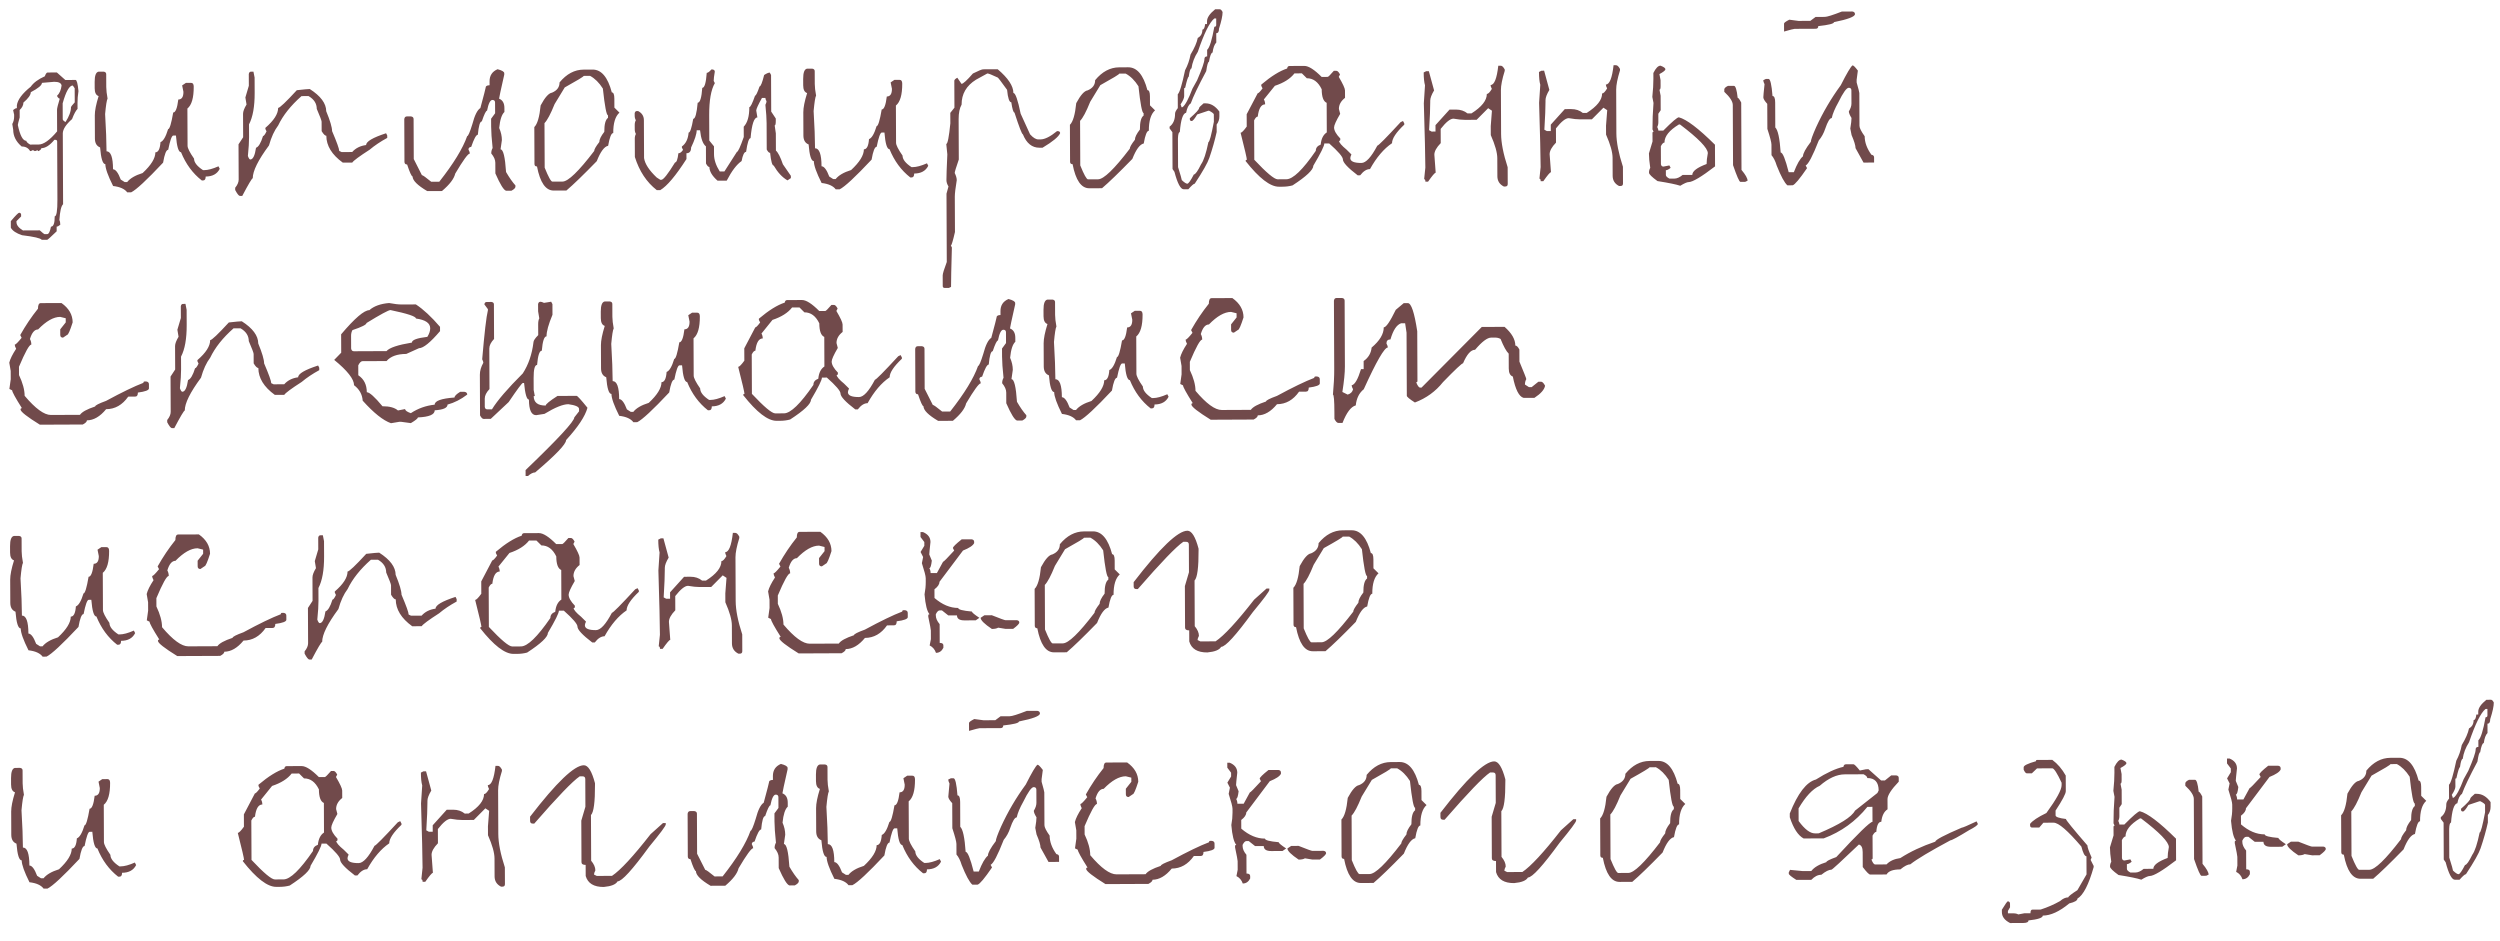 <?xml version="1.0" encoding="UTF-8"?> <svg xmlns="http://www.w3.org/2000/svg" width="194" height="73" viewBox="0 0 194 73" fill="none"><path d="M3.69 5.627L4.413 5.624L5.07 6.208L5.861 6.204C5.959 6.204 6.035 6.493 6.089 7.072C6.038 7.392 6.014 7.704 6.015 8.01L6.017 8.45C5.881 8.587 5.739 8.851 5.591 9.242C5.124 9.655 4.884 10.02 4.873 10.339L4.896 15.847C4.747 15.984 4.651 16.395 4.608 17.079C4.654 17.157 4.677 17.277 4.678 17.44C4.561 17.538 4.467 17.587 4.396 17.587L4.397 17.949C3.943 18.387 3.7 18.606 3.667 18.606L3.238 18.608C3.153 18.485 2.644 18.366 1.713 18.253C1.263 18.105 0.972 17.911 0.841 17.671L0.839 17.163C1.208 16.725 1.425 16.506 1.491 16.506C1.588 16.525 1.637 16.574 1.638 16.652L1.638 16.798L1.278 17.161L1.279 17.239C1.28 17.467 1.447 17.681 1.78 17.882L3.088 17.876C3.304 18.071 3.425 18.168 3.451 18.168L3.666 18.167C3.783 18.166 3.88 17.974 3.956 17.589C4.151 17.588 4.248 17.321 4.246 16.787C4.389 16.787 4.459 16.354 4.455 15.488L4.436 10.986C4.435 10.895 4.386 10.849 4.289 10.85L4.22 10.85C3.864 11.281 3.527 11.497 3.208 11.499C3.208 11.57 3.137 11.646 2.994 11.724C2.942 11.724 2.915 11.698 2.915 11.646C2.824 11.699 2.753 11.725 2.701 11.726L2.554 11.648C2.463 11.7 2.391 11.727 2.339 11.727C2.202 11.487 1.983 11.367 1.684 11.368C1.246 10.999 1.026 10.564 1.024 10.063C1.024 10.024 1 9.877 0.953 9.623C1.05 9.447 1.098 9.255 1.097 9.047L1.097 8.9L1.017 8.539C1.134 8.441 1.231 8.392 1.31 8.392L1.309 8.177C1.365 7.74 1.725 7.257 2.386 6.727C2.607 6.413 2.97 6.145 3.477 5.921C3.548 5.726 3.619 5.628 3.69 5.627ZM3.254 6.43C3.255 6.612 2.966 6.854 2.388 7.156C2.389 7.365 2.198 7.633 1.816 7.96C1.816 8.161 1.72 8.354 1.525 8.537L1.527 9.113C1.431 9.459 1.383 9.654 1.383 9.7C1.556 10.519 1.776 10.929 2.043 10.928C2.043 11.006 2.141 11.103 2.337 11.219L2.991 11.216C3.382 11.215 3.862 10.874 4.432 10.195L4.425 8.525C4.425 8.408 4.495 8.118 4.637 7.655C4.571 7.655 4.5 7.584 4.421 7.441C4.615 7.258 4.735 6.99 4.779 6.638C4.752 6.443 4.559 6.346 4.201 6.348C4.169 6.348 3.853 6.375 3.254 6.43ZM4.863 8.015L4.868 9.246C4.868 9.317 4.94 9.392 5.084 9.469C5.368 9.032 5.51 8.644 5.508 8.305C5.508 8.279 5.605 8.158 5.8 7.943L5.795 6.849L5.648 6.635C5.381 6.636 5.119 7.096 4.863 8.015ZM7.645 5.562L8.046 5.56C8.176 5.579 8.241 5.644 8.242 5.755L8.246 6.751C8.247 6.992 8.281 7.291 8.347 7.649C8.283 7.766 8.219 8.167 8.157 8.851C8.227 10.029 8.264 10.992 8.267 11.741C8.599 11.739 8.767 12.204 8.771 13.135C8.973 13.141 9.173 13.407 9.37 13.934L9.674 14.127L9.869 14.127C10.096 13.839 10.495 13.606 11.067 13.428C11.729 12.813 12.059 12.278 12.057 11.822C12.284 11.822 12.417 11.557 12.454 11.03C12.668 10.951 12.865 10.615 13.045 10.021C13.162 10.021 13.294 9.591 13.44 8.731C13.622 8.73 13.754 8.394 13.836 7.723C14.103 7.722 14.236 7.523 14.234 7.126L14.134 6.628L14.426 6.431L14.827 6.43C14.963 6.429 15.032 6.527 15.033 6.722C15.037 7.588 14.873 8.155 14.542 8.423L14.555 11.314C14.555 11.496 14.723 11.827 15.057 12.308C15.058 12.601 15.29 12.899 15.754 13.203L15.852 13.203C16.138 13.202 16.506 13.102 16.954 12.905L17.052 13.1C16.852 13.498 16.488 13.698 15.961 13.7C15.962 13.902 15.894 14.003 15.757 14.004L15.66 14.004C14.954 13.454 14.417 12.724 14.049 11.814C13.854 11.815 13.722 11.382 13.653 10.517L13.448 10.518C13.33 10.518 13.198 10.887 13.052 11.623C12.902 11.623 12.77 11.956 12.656 12.621C11.392 13.967 10.565 14.736 10.175 14.926L9.873 14.927C9.676 14.661 9.311 14.497 8.777 14.434C8.376 13.635 8.175 13.069 8.174 12.737C7.972 12.738 7.837 12.306 7.768 11.44C7.501 11.337 7.366 11.107 7.365 10.749L7.357 8.952C7.355 8.594 7.454 8.095 7.653 7.456C7.451 7.392 7.349 7.191 7.348 6.852L7.346 6.354C7.344 5.866 7.444 5.602 7.645 5.562ZM19.481 5.56L19.667 5.56L19.757 6.018L19.762 7.2C19.766 8.268 19.62 9.085 19.323 9.653L19.327 10.649C19.329 11.001 19.298 11.486 19.236 12.104C19.302 12.287 19.364 12.377 19.422 12.377C19.631 12.376 19.779 12.073 19.868 11.467C20.063 11.401 20.244 11.098 20.411 10.556C20.476 10.556 20.567 10.435 20.683 10.194L20.594 10.009L20.594 9.921C21.255 9.352 21.585 8.836 21.583 8.374C21.707 8.373 22.19 7.915 23.032 7C23.573 6.939 23.908 6.909 24.038 6.908C24.887 7.451 25.312 8.026 25.315 8.631C25.617 9.366 25.769 9.879 25.77 10.172C26.139 11.037 26.323 11.55 26.324 11.713L26.51 11.8L27.33 11.797C27.596 11.496 27.956 11.315 28.412 11.255C28.411 10.982 28.927 10.677 29.961 10.34L30.049 10.515L30.05 10.701C29.53 10.983 29.076 11.288 28.687 11.615C27.882 12.133 27.431 12.467 27.334 12.617L26.601 12.62C25.752 12.005 25.326 11.31 25.323 10.536C25.225 10.536 25.104 10.416 24.96 10.176L24.957 9.443C24.956 9.359 24.831 9.027 24.581 8.449C24.58 8.032 24.367 7.701 23.942 7.455L23.396 7.458C22.565 8.191 21.963 8.948 21.589 9.731C21.291 10.123 21.052 10.642 20.873 11.287C20.031 12.423 19.612 13.271 19.614 13.831C19.549 13.838 19.277 14.295 18.8 15.202L18.614 15.203C18.529 15.197 18.408 15.044 18.251 14.745L18.25 14.57C18.431 14.348 18.522 14.136 18.521 13.934L18.509 11.199L18.868 10.651L18.86 8.835C18.86 8.652 18.95 8.411 19.131 8.111C19.131 8.065 19.101 7.883 19.041 7.564L19.31 6.655L19.306 5.747C19.325 5.623 19.384 5.561 19.481 5.56ZM38.611 5.372C38.957 5.461 39.13 5.565 39.13 5.682L39.131 5.789C38.862 6.975 38.728 7.598 38.729 7.656C39.003 7.766 39.14 8.006 39.142 8.377L39.143 8.69C38.936 8.879 38.801 9.293 38.738 9.932C38.876 10.25 38.946 10.562 38.947 10.868L38.843 11.591C39.051 11.591 39.194 12.176 39.27 13.348C39.526 13.789 39.769 14.136 39.998 14.389L39.998 14.487C39.998 14.585 39.895 14.689 39.687 14.801L39.277 14.803C39.094 14.764 38.816 14.316 38.441 13.458L38.437 12.628C38.436 12.4 38.331 12.16 38.122 11.907C38.121 11.751 38.156 11.611 38.227 11.487C38.153 10.784 38.115 10.234 38.113 9.837L38.11 9.212L38.421 8.79L38.417 7.96C38.417 7.824 38.348 7.756 38.212 7.756C38.042 7.757 37.903 8.034 37.795 8.588C37.711 8.588 37.575 8.866 37.389 9.42C37.245 9.421 37.143 9.766 37.08 10.456C36.95 10.457 36.779 10.77 36.567 11.396C36.424 11.416 36.352 11.485 36.353 11.602C36.425 11.739 36.461 11.842 36.462 11.914C36.318 11.915 35.94 12.434 35.326 13.472C35.236 13.869 34.893 14.32 34.296 14.824L33.154 14.829C32.397 14.383 32.017 14.003 32.016 13.691C31.938 13.691 31.797 13.383 31.592 12.765C31.455 12.765 31.387 12.694 31.386 12.551L31.372 9.24C31.391 9.104 31.459 9.035 31.576 9.034L31.889 9.033C32.026 9.052 32.094 9.12 32.095 9.237L32.108 12.343L32.738 13.59C32.803 13.59 33.045 13.761 33.463 14.105L34.088 14.102C35.195 12.697 35.916 11.519 36.251 10.567C36.329 10.567 36.464 10.254 36.657 9.628C36.836 8.944 37.043 8.529 37.277 8.385C37.546 7.388 37.68 6.87 37.68 6.831C37.68 6.688 37.783 6.615 37.992 6.615L37.99 6.312C37.989 5.863 38.196 5.549 38.611 5.372ZM45.985 5.399C46.668 5.396 47.166 5.986 47.477 7.17C47.607 7.169 47.673 7.332 47.674 7.657L47.677 8.351L48.069 8.74C47.745 9.028 47.584 9.556 47.588 10.324C47.438 10.325 47.306 10.654 47.191 11.312C46.892 11.372 46.598 11.77 46.308 12.507C45.271 13.573 44.486 14.331 43.954 14.783L42.968 14.787C42.343 14.79 41.911 14.166 41.671 12.917C41.541 12.918 41.475 12.853 41.475 12.723L41.463 9.862C41.703 9.626 41.866 9.066 41.954 8.18C42.289 7.553 42.584 7.223 42.838 7.19C43.228 7.025 43.422 6.761 43.421 6.396C43.965 5.736 44.588 5.405 45.291 5.402L45.985 5.399ZM42.252 9.555L42.267 13.012C42.557 13.734 42.757 14.094 42.867 14.094L43.649 14.091C44.085 14.089 44.905 13.297 46.109 11.717C46.109 11.593 46.241 11.361 46.507 11.022C46.506 10.826 46.635 10.562 46.894 10.229C46.892 9.643 46.988 9.281 47.182 9.144L47.181 8.949C47.064 8.949 46.931 8.256 46.782 6.87C46.494 6.416 46.163 6.088 45.791 5.888L45.294 5.89C45.294 5.942 44.803 6.241 43.823 6.785L43.037 8.078C42.728 8.847 42.466 9.34 42.252 9.555ZM55.204 5.389L55.291 5.389C55.409 5.408 55.468 5.466 55.468 5.564C55.411 5.89 55.383 6.127 55.383 6.277L55.472 6.452C55.174 6.962 55.028 7.795 55.033 8.954L55.041 10.907L55.405 11.355L55.407 11.97C55.409 12.393 55.557 12.839 55.852 13.306L56.214 13.305L57.184 11.787C57.269 11.787 57.446 11.402 57.716 10.632L57.713 9.832C58.004 9.531 58.149 9.026 58.146 8.316C58.237 8.316 58.385 8.019 58.591 7.426C58.663 7.425 58.779 7.187 58.94 6.711C59.031 6.711 59.15 6.414 59.297 5.821C59.486 5.696 59.632 5.634 59.736 5.634L59.834 5.819L59.846 8.66L60.2 9.196L60.201 9.372C60.202 9.613 60.173 9.733 60.115 9.734L60.205 10.348L60.211 11.686C60.381 11.835 60.561 12.189 60.752 12.748L61.371 13.644L61.372 13.82L61.109 13.997C60.705 13.764 60.348 13.382 60.04 12.849C59.923 12.85 59.83 12.521 59.762 11.864C59.678 11.864 59.589 11.777 59.498 11.601L59.489 9.551C59.487 9.212 59.456 8.74 59.395 8.135C59.453 8.018 59.482 7.926 59.482 7.861C59.423 7.751 59.393 7.663 59.393 7.598L59.129 7.599C58.832 8.134 58.683 8.46 58.684 8.577C58.744 8.89 58.774 9.069 58.774 9.114C58.514 9.115 58.337 9.65 58.244 10.718C58.114 10.719 57.998 11.074 57.897 11.784C57.754 11.785 57.637 12.023 57.548 12.498C57.172 12.754 56.786 13.26 56.393 14.017L55.68 14.02C55.261 13.651 55.052 13.297 55.05 12.958C54.965 12.959 54.877 12.868 54.785 12.686L54.78 11.358C54.544 11.177 54.393 10.76 54.325 10.11L54.062 10.111C54.063 10.391 53.918 10.837 53.628 11.45C53.629 11.743 53.509 11.89 53.268 11.892L53.27 12.341C52.436 13.64 51.759 14.444 51.239 14.752L50.966 14.753C50.176 14.138 49.609 13.281 49.266 12.182L49.26 10.756C49.259 10.62 49.288 10.499 49.346 10.395C49.287 10.291 49.257 10.174 49.257 10.043L49.255 9.692C49.254 9.555 49.283 9.434 49.341 9.33C49.282 9.226 49.252 9.109 49.252 8.979L49.251 8.793C49.27 8.676 49.328 8.617 49.426 8.617L49.514 8.616C49.814 8.771 49.965 9.008 49.966 9.327L49.979 12.267C50.046 12.716 50.373 13.219 50.962 13.776L51.236 13.951L51.324 13.951C51.48 13.95 51.833 13.502 52.383 12.608C52.5 12.608 52.587 12.37 52.643 11.894C52.767 11.894 52.887 11.805 53.004 11.629L52.915 11.454L52.914 11.366C53.219 11.149 53.394 10.791 53.437 10.289C53.554 10.289 53.673 9.933 53.794 9.223C53.95 9.223 54.066 8.805 54.14 7.972C54.323 7.971 54.441 7.586 54.497 6.818C54.672 6.817 54.788 6.429 54.843 5.654C54.934 5.654 55.055 5.566 55.204 5.389ZM62.625 5.328L63.026 5.327C63.156 5.346 63.221 5.41 63.222 5.521L63.226 6.517C63.227 6.758 63.261 7.057 63.328 7.415C63.263 7.533 63.2 7.933 63.137 8.617C63.207 9.795 63.244 10.759 63.247 11.507C63.579 11.506 63.747 11.971 63.751 12.902C63.953 12.907 64.153 13.173 64.35 13.7L64.654 13.894L64.849 13.893C65.076 13.606 65.475 13.373 66.047 13.195C66.709 12.58 67.039 12.045 67.037 11.589C67.264 11.588 67.397 11.324 67.434 10.796C67.648 10.717 67.845 10.381 68.025 9.788C68.142 9.787 68.274 9.357 68.42 8.497C68.602 8.496 68.734 8.16 68.816 7.489C69.083 7.488 69.216 7.289 69.214 6.892L69.114 6.394L69.406 6.198L69.807 6.196C69.943 6.196 70.012 6.293 70.013 6.488C70.017 7.354 69.853 7.921 69.522 8.19L69.534 11.08C69.535 11.262 69.703 11.594 70.037 12.074C70.038 12.367 70.27 12.666 70.734 12.97L70.832 12.969C71.118 12.968 71.486 12.869 71.934 12.672L72.032 12.867C71.832 13.264 71.469 13.465 70.941 13.467C70.942 13.669 70.874 13.77 70.737 13.771L70.64 13.771C69.934 13.22 69.397 12.49 69.029 11.58C68.834 11.581 68.701 11.149 68.633 10.283L68.428 10.284C68.31 10.285 68.178 10.653 68.032 11.389C67.882 11.39 67.75 11.723 67.636 12.387C66.372 13.734 65.545 14.502 65.155 14.693L64.853 14.694C64.656 14.428 64.291 14.263 63.757 14.2C63.356 13.401 63.155 12.836 63.154 12.504C62.952 12.505 62.817 12.072 62.748 11.207C62.48 11.104 62.346 10.873 62.344 10.515L62.337 8.718C62.335 8.36 62.434 7.862 62.633 7.223C62.431 7.159 62.329 6.957 62.328 6.619L62.326 6.121C62.324 5.632 62.424 5.368 62.625 5.328ZM76.297 5.378L77.421 5.373C78.231 6.06 78.637 6.673 78.639 7.213C78.796 7.213 78.983 7.749 79.203 8.822L79.932 10.421C80.168 10.687 80.383 10.819 80.578 10.819L80.744 10.818C81.076 10.816 81.502 10.603 82.021 10.178L82.109 10.177C82.213 10.19 82.265 10.242 82.266 10.333C82.15 10.613 81.696 10.989 80.903 11.462L80.659 11.463C80.086 11.465 79.658 11.119 79.376 10.423C79.304 10.424 79.087 9.861 78.724 8.736C78.639 8.737 78.557 8.47 78.476 7.937C78.32 7.937 78.211 7.616 78.15 6.971C77.692 6.335 77.449 6.017 77.423 6.017C76.973 5.804 76.706 5.698 76.621 5.699L75.744 6.181C74.991 6.646 74.616 7.292 74.62 8.119C74.465 8.393 74.388 8.768 74.39 9.243L74.403 12.378C74.191 12.991 74.085 13.34 74.085 13.424C74.191 13.639 74.243 13.824 74.244 13.98C74.143 14.593 74.092 15.023 74.093 15.27L74.105 18.004C73.945 18.701 73.839 19.05 73.787 19.05L73.866 19.206C73.821 20.789 73.799 21.808 73.801 22.263L73.635 22.342L73.313 22.344C73.209 22.344 73.156 22.292 73.156 22.188L73.153 21.378C73.152 21.241 73.258 20.892 73.47 20.331L73.448 15.028L73.602 14.471C73.497 14.296 73.444 14.133 73.443 13.984C73.442 13.678 73.465 13.01 73.513 11.981L73.431 11.171C73.536 11.171 73.641 10.636 73.747 9.568L73.743 8.758L74.064 8.356L74.055 6.266C74.055 6.194 74.133 6.116 74.288 6.031L74.613 6.508C74.737 6.507 75.032 6.239 75.498 5.703C75.933 5.487 76.2 5.378 76.297 5.378ZM87.547 5.222C88.231 5.22 88.728 5.81 89.039 6.993C89.169 6.993 89.235 7.155 89.236 7.481L89.239 8.174L89.631 8.563C89.307 8.851 89.147 9.379 89.15 10.147C89 10.148 88.868 10.477 88.754 11.135C88.454 11.195 88.16 11.594 87.87 12.331C86.833 13.396 86.048 14.155 85.516 14.606L84.53 14.61C83.905 14.613 83.473 13.99 83.233 12.741C83.103 12.741 83.037 12.677 83.037 12.546L83.025 9.685C83.265 9.45 83.428 8.889 83.516 8.003C83.852 7.377 84.146 7.047 84.4 7.013C84.79 6.849 84.984 6.584 84.983 6.22C85.527 5.56 86.15 5.228 86.853 5.225L87.547 5.222ZM83.814 9.379L83.829 12.836C84.119 13.557 84.319 13.918 84.43 13.917L85.211 13.914C85.647 13.912 86.467 13.121 87.671 11.54C87.671 11.417 87.803 11.185 88.069 10.845C88.068 10.65 88.197 10.386 88.456 10.053C88.454 9.467 88.55 9.105 88.744 8.967L88.744 8.772C88.626 8.773 88.493 8.08 88.344 6.694C88.056 6.239 87.726 5.912 87.354 5.712L86.856 5.714C86.856 5.766 86.366 6.064 85.385 6.609L84.599 7.901C84.29 8.671 84.028 9.163 83.814 9.379ZM94.295 0.721L94.657 0.72C94.728 0.719 94.8 0.791 94.873 0.933C94.874 1.213 94.781 1.643 94.595 2.224C94.596 2.458 94.525 2.576 94.381 2.576L94.385 3.299C94.242 3.443 94.145 3.703 94.095 4.081C93.991 4.082 93.897 4.32 93.815 4.795C93.743 4.796 93.672 5.037 93.603 5.519C92.989 6.667 92.589 7.502 92.403 8.024C92.234 8.135 92.114 8.377 92.044 8.748C91.791 8.795 91.627 9.297 91.553 10.254C91.468 10.255 91.42 10.421 91.408 10.753L91.418 12.97C91.609 13.581 91.705 13.916 91.705 13.974C91.901 14.162 92.045 14.256 92.136 14.256C92.227 14.255 92.395 14.017 92.641 13.541C92.758 13.54 92.946 13.276 93.204 12.747C93.405 12.473 93.594 11.899 93.773 11.026C93.857 11.026 93.998 10.501 94.196 9.452L94.193 8.876C94.186 8.811 94.066 8.717 93.831 8.594L93.762 8.594L92.904 8.881C92.704 9.221 92.561 9.391 92.477 9.391C92.379 9.391 92.33 9.343 92.33 9.245L92.329 9.177C92.809 8.758 93.049 8.493 93.049 8.383C93.048 8.337 93.165 8.216 93.399 8.02L93.545 8.019C93.955 8.017 94.314 8.231 94.622 8.659L94.624 9.021C94.625 9.268 94.554 9.483 94.412 9.666L94.414 10.242C94.273 10.881 94.084 11.549 93.846 12.246C93.718 12.631 93.34 13.3 92.712 14.253C92.634 14.254 92.469 14.398 92.216 14.685L91.855 14.687C91.614 14.688 91.374 14.236 91.136 13.332L90.989 13.118L90.977 10.257L90.76 9.965L90.76 9.828C91.045 9.618 91.187 9.283 91.185 8.82C91.185 8.71 91.256 8.566 91.398 8.39L91.394 7.315C91.536 7.198 91.726 6.575 91.962 5.448C92.162 5.076 92.304 4.672 92.386 4.235C92.69 3.732 92.877 3.302 92.947 2.944C93.188 2.812 93.307 2.597 93.306 2.298C93.417 2.297 93.488 2.154 93.519 1.867L93.665 1.866L93.665 1.651C93.663 1.372 93.874 1.061 94.295 0.721ZM91.89 6.884L91.892 7.46C91.893 7.603 91.799 7.818 91.612 8.106C91.658 8.197 91.681 8.268 91.681 8.32L91.759 8.32C91.974 8.163 92.232 7.683 92.534 6.881L92.893 6.235C93.273 5.361 93.463 4.813 93.462 4.592C93.462 4.449 93.533 4.377 93.676 4.376L93.674 3.868C93.862 3.705 94.048 3.108 94.233 2.079C94.331 2.078 94.379 2.029 94.379 1.932L94.377 1.434L94.23 1.434C93.86 1.735 93.434 2.596 92.952 4.018C92.687 4.429 92.523 4.859 92.459 5.309C92.375 5.309 92.304 5.524 92.247 5.954C92.189 5.955 92.096 6.242 91.968 6.815C91.916 6.815 91.89 6.838 91.89 6.884ZM100.066 5.12L101.218 5.116C101.544 5.114 101.991 5.399 102.56 5.969L103.029 5.967C103.074 5.967 103.233 5.81 103.505 5.496L103.701 5.496C103.792 5.495 103.886 5.589 103.985 5.778L103.888 5.964C104.209 6.509 104.37 6.86 104.371 7.016L104.374 7.592C104.056 7.841 103.897 8.128 103.899 8.454L103.998 8.834C103.681 9.376 103.523 9.728 103.524 9.891C103.525 10.132 103.686 10.418 104.006 10.748L104.006 10.836C104.007 10.901 103.974 10.934 103.909 10.934C103.923 11.077 104.116 11.301 104.488 11.606L104.871 11.985C104.813 12.109 104.784 12.203 104.784 12.268C104.785 12.522 105.072 12.648 105.645 12.646C105.997 12.644 106.408 12.196 106.88 11.303C106.964 11.302 107.567 10.694 108.688 9.478L108.873 9.39L108.972 9.575L108.972 9.672C108.337 10.274 108.02 10.754 108.021 11.112C107.385 11.544 106.815 12.214 106.311 13.121C106.051 13.122 105.797 13.283 105.551 13.603L105.356 13.604C104.592 13.021 104.209 12.609 104.208 12.368C104.207 12.173 103.854 11.761 103.148 11.133L102.767 11.134C102.768 11.323 102.484 11.897 101.915 12.857C101.917 13.176 101.379 13.686 100.301 14.387C100.054 14.453 99.8 14.487 99.54 14.488L99.246 14.489C98.569 14.492 97.707 13.828 96.66 12.498C96.66 12.433 96.692 12.4 96.757 12.4C96.757 12.283 96.594 11.584 96.27 10.303C96.354 10.302 96.513 10.142 96.746 9.822L96.742 8.865L97.595 7.24C97.66 7.24 97.786 7.113 97.974 6.858L97.875 6.663L97.875 6.565C98.64 5.917 99.309 5.501 99.881 5.316C99.9 5.186 99.962 5.121 100.066 5.12ZM98.075 7.717C98.141 7.827 98.174 7.954 98.174 8.097C97.868 8.099 97.678 8.415 97.602 9.047C97.511 9.047 97.417 9.145 97.32 9.341L97.333 12.398C98.282 13.409 98.886 13.915 99.146 13.914L99.82 13.911C100.335 13.908 101.096 13.173 102.106 11.704C102.105 11.476 102.231 11.316 102.485 11.223C102.528 10.768 102.686 10.451 102.959 10.274L102.949 7.979C102.695 7.87 102.567 7.519 102.564 6.926C102.288 6.354 101.903 6.07 101.408 6.072L101.026 5.692L100.449 5.695C100.132 6.106 99.626 6.428 98.93 6.658L98.075 7.717ZM116.463 5.1C116.56 5.099 116.662 5.196 116.767 5.391L116.767 5.499C116.568 6.138 116.469 6.636 116.471 6.994L116.485 10.383C116.488 11.079 116.658 11.944 116.994 12.978L117 14.277C117 14.407 116.935 14.473 116.805 14.473L116.698 14.474C116.365 14.306 116.198 14.04 116.196 13.675L116.19 12.278C116.189 11.842 116.02 11.244 115.685 10.484L115.682 9.79L115.774 8.589L115.481 8.395L114.586 9.297L113.687 9.301C113.447 9.302 113.147 9.271 112.789 9.207C112.541 9.208 112.21 9.473 111.796 10.002L111.801 11.106C111.47 11.446 111.305 11.746 111.306 12.006C111.375 12.833 111.41 13.298 111.41 13.402C111.338 13.403 111.141 13.635 110.817 14.098L110.612 14.099C110.612 13.969 110.579 13.904 110.514 13.904L110.607 13.005C110.604 12.165 110.564 10.502 110.489 8.016L110.58 6.619C110.514 6.385 110.48 6.053 110.478 5.623L110.673 5.525L110.878 5.524L111.285 7.016C111.085 7.349 110.985 7.616 110.986 7.818L110.986 7.916C110.988 8.378 110.959 9.107 110.898 10.104L111.094 10.21L111.396 10.209L111.394 9.711L112.483 8.505L112.981 8.503C113.333 8.502 113.632 8.601 113.881 8.802L114.183 8.801C114.982 8.296 115.38 7.793 115.378 7.292C115.482 7.291 115.612 7.16 115.767 6.899C115.701 6.769 115.669 6.669 115.668 6.597C115.955 6.596 116.154 6.097 116.267 5.1L116.463 5.1ZM125.408 5.062C125.506 5.061 125.607 5.158 125.712 5.353L125.712 5.461C125.513 6.1 125.414 6.598 125.416 6.956L125.43 10.345C125.433 11.041 125.603 11.906 125.939 12.94L125.945 14.239C125.945 14.369 125.881 14.435 125.75 14.435L125.643 14.436C125.31 14.268 125.143 14.002 125.142 13.637L125.136 12.241C125.134 11.804 124.965 11.206 124.63 10.446L124.627 9.752L124.72 8.551L124.426 8.357L123.531 9.259L122.633 9.263C122.392 9.264 122.092 9.233 121.734 9.169C121.486 9.17 121.156 9.435 120.741 9.964L120.746 11.068C120.415 11.408 120.251 11.708 120.252 11.968C120.32 12.795 120.355 13.26 120.355 13.364C120.284 13.365 120.086 13.597 119.762 14.06L119.557 14.061C119.557 13.931 119.524 13.866 119.459 13.866L119.553 12.967C119.549 12.127 119.51 10.464 119.434 7.978L119.526 6.581C119.46 6.347 119.426 6.015 119.424 5.585L119.619 5.487L119.824 5.486L120.23 6.978C120.03 7.311 119.93 7.578 119.931 7.78L119.932 7.878C119.933 8.34 119.904 9.069 119.843 10.066L120.039 10.172L120.342 10.171L120.34 9.673L121.428 8.467L121.926 8.465C122.278 8.464 122.578 8.563 122.826 8.764L123.129 8.763C123.927 8.258 124.326 7.755 124.323 7.254C124.428 7.253 124.557 7.123 124.712 6.861C124.647 6.731 124.614 6.631 124.613 6.559C124.9 6.558 125.1 6.059 125.213 5.062L125.408 5.062ZM128.855 5.096C129.11 5.192 129.237 5.286 129.237 5.377C129.231 5.462 129.075 5.586 128.77 5.75L128.86 6.219L128.862 6.688C128.863 6.87 128.834 6.961 128.775 6.961L128.865 7.43L128.87 8.553L128.686 8.827L128.688 9.481C128.689 9.618 128.66 9.742 128.602 9.853C128.661 9.976 128.691 10.07 128.691 10.136L129.072 10.134C129.753 9.447 130.155 9.104 130.279 9.103C130.872 9.257 131.806 9.966 133.081 11.23L133.088 12.91C132.03 13.722 131.348 14.128 131.042 14.13C130.918 14.13 130.701 14.225 130.389 14.415C130.089 14.313 129.499 14.191 128.62 14.052C128.182 13.735 127.963 13.518 127.963 13.4C127.962 13.257 127.994 13.133 128.059 13.029C127.992 12.586 127.958 12.212 127.957 11.906L128.236 10.977L128.233 10.323C128.233 10.258 128.262 10.225 128.32 10.225L128.232 10.04C128.229 9.389 128.255 8.705 128.311 7.989L128.221 7.52C128.277 6.98 128.305 6.514 128.303 6.124L128.301 5.665C128.488 5.286 128.673 5.097 128.855 5.096ZM134.087 6.665L134.555 6.663C134.679 6.663 134.775 6.972 134.843 7.59C134.901 7.59 134.993 7.713 135.118 7.96L135.14 13.184C135.454 13.561 135.611 13.84 135.612 14.022L135.427 14.111L135.056 14.113C134.971 14.113 134.781 13.681 134.484 12.816L134.464 8.148C134.463 7.875 134.243 7.534 133.805 7.126L133.805 6.94C133.804 6.849 133.898 6.757 134.087 6.665ZM128.882 11.346L128.888 12.742C128.908 12.866 128.973 12.927 129.084 12.927L129.543 12.837L129.641 13.022C129.492 13.146 129.368 13.209 129.271 13.209L129.272 13.58C129.273 13.671 129.364 13.766 129.547 13.862L129.918 13.861C130.126 13.86 130.344 13.765 130.571 13.575L131.323 13.572C131.322 13.285 131.692 13.004 132.433 12.727C132.432 12.506 132.463 12.226 132.527 11.887C132.525 11.49 131.806 10.747 130.369 9.66L130.281 9.66C129.534 10.113 129.162 10.579 129.164 11.061C129.073 11.062 128.979 11.156 128.882 11.346ZM142.929 0.895L143.74 0.892C143.877 0.911 143.945 0.979 143.946 1.096C143.947 1.291 143.404 1.499 142.318 1.718C142.318 1.835 141.912 1.938 141.098 2.026C141.099 2.163 141.031 2.232 140.894 2.232L139.263 2.239C139.198 2.239 138.925 2.309 138.444 2.448L138.441 1.832C138.441 1.767 138.577 1.666 138.85 1.528L139.563 1.623L140.481 1.619L140.89 1.314L141.603 1.311C141.779 1.31 142.221 1.172 142.929 0.895ZM143.758 5.072C143.829 5.071 143.967 5.207 144.17 5.48L144.075 6.193L144.076 6.398C144.215 6.886 144.284 7.159 144.284 7.218L144.295 9.767C144.296 9.929 144.431 10.199 144.699 10.575C144.701 11.051 144.876 11.528 145.223 12.009C145.36 12.028 145.428 12.096 145.429 12.213L145.43 12.613L144.61 12.617L143.99 11.496C143.989 11.295 143.887 10.956 143.683 10.482L143.583 9.975C143.647 9.597 143.678 9.323 143.677 9.154C143.54 8.933 143.471 8.764 143.47 8.647C143.606 8.425 143.673 8.22 143.673 8.031L143.668 7.015C143.668 6.879 143.599 6.811 143.462 6.811C143.293 6.812 143.024 7.187 142.657 7.938C142.385 8.42 142.214 8.828 142.144 9.16C141.994 9.161 141.826 9.435 141.64 9.983C141.524 10.335 141.356 10.642 141.136 10.903C140.666 12.103 140.327 12.749 140.119 12.841L140.227 13.046C139.651 13.888 139.279 14.332 139.11 14.379L138.7 14.38C138.477 14.186 138.202 13.676 137.873 12.851C137.767 12.499 137.632 12.23 137.469 12.042L137.465 11.221C137.465 11.052 137.359 10.646 137.148 10.002L137.139 8.059C136.937 7.838 136.835 7.669 136.835 7.552C136.834 7.468 136.865 7.129 136.928 6.536C136.862 6.4 136.829 6.296 136.829 6.224L137.034 6.125L137.239 6.125C137.375 6.124 137.478 6.566 137.547 7.451C137.684 7.451 137.753 7.62 137.754 7.958L137.762 9.892C137.965 10.08 138.105 10.727 138.181 11.834C138.337 11.833 138.544 12.343 138.803 13.364L139.203 13.362C139.448 12.723 139.684 12.312 139.911 12.129C139.91 11.914 140.113 11.539 140.521 11.003C140.521 10.867 140.656 10.492 140.927 9.879C141.455 8.724 142.095 7.634 142.846 6.609C143.318 5.676 143.621 5.163 143.758 5.072ZM3.161 23.522L4.772 23.516C5.347 23.923 5.636 24.423 5.638 25.016C5.432 25.661 5.291 25.984 5.212 25.985L4.891 26.201C4.748 26.201 4.676 26.13 4.675 25.987L4.674 25.557L5.101 25.018L5.1 24.696L4.669 24.59C4.155 24.592 3.584 24.917 2.955 25.564C2.681 25.566 2.471 25.814 2.323 26.309C2.395 26.439 2.432 26.582 2.432 26.738C2.276 26.739 1.956 27.313 1.473 28.461L1.476 29.106C1.765 29.717 1.91 30.253 1.912 30.715C2.75 31.708 3.429 32.203 3.95 32.201L6.206 32.191C6.354 31.969 6.747 31.753 7.385 31.542C7.384 31.457 7.667 31.313 8.232 31.108C9.466 30.439 10.431 29.973 11.127 29.709C11.127 29.638 11.162 29.602 11.234 29.602L11.341 29.601C11.485 29.62 11.556 29.691 11.557 29.815L11.558 30.137C11.559 30.28 11.273 30.389 10.7 30.463C10.701 30.672 10.63 30.776 10.487 30.776L9.95 30.779C9.497 31.425 8.925 31.75 8.235 31.753C7.762 32.328 7.265 32.616 6.745 32.619C6.745 32.723 6.638 32.831 6.424 32.942L3.094 32.956C2.101 32.342 1.602 31.95 1.594 31.781C1.594 31.709 1.63 31.674 1.701 31.673C1.197 30.875 0.944 30.413 0.944 30.29L0.728 30.183L0.833 29.431L0.83 28.786L0.72 28.142C0.79 27.855 0.968 27.497 1.252 27.066C1.18 26.929 1.144 26.822 1.143 26.744C1.215 26.744 1.393 26.567 1.678 26.214L1.57 26C1.983 25.262 2.443 24.58 2.948 23.953C2.947 23.667 3.018 23.523 3.161 23.522ZM14.206 23.583L14.392 23.582L14.482 24.041L14.487 25.222C14.491 26.29 14.345 27.108 14.048 27.675L14.052 28.672C14.054 29.023 14.023 29.508 13.961 30.127C14.027 30.309 14.089 30.4 14.147 30.4C14.356 30.399 14.504 30.095 14.593 29.49C14.788 29.424 14.969 29.12 15.136 28.579C15.201 28.579 15.291 28.458 15.408 28.217L15.319 28.031L15.319 27.944C15.98 27.374 16.31 26.858 16.308 26.396C16.432 26.396 16.915 25.938 17.757 25.023C18.297 24.962 18.633 24.931 18.763 24.931C19.611 25.474 20.037 26.048 20.04 26.654C20.342 27.388 20.494 27.902 20.495 28.195C20.864 29.059 21.048 29.573 21.049 29.736L21.235 29.823L22.055 29.819C22.321 29.519 22.681 29.338 23.137 29.277C23.136 29.004 23.652 28.699 24.686 28.363L24.774 28.538L24.775 28.724C24.255 29.006 23.801 29.311 23.412 29.638C22.607 30.155 22.156 30.489 22.059 30.64L21.326 30.643C20.477 30.028 20.051 29.333 20.048 28.558C19.95 28.559 19.829 28.439 19.685 28.198L19.682 27.466C19.681 27.381 19.556 27.05 19.306 26.471C19.305 26.055 19.092 25.724 18.668 25.478L18.121 25.48C17.29 26.213 16.688 26.971 16.314 27.754C16.016 28.146 15.777 28.664 15.598 29.309C14.756 30.446 14.337 31.294 14.339 31.854C14.274 31.861 14.002 32.318 13.524 33.225L13.339 33.225C13.254 33.219 13.133 33.067 12.976 32.768L12.975 32.592C13.156 32.37 13.247 32.158 13.246 31.956L13.234 29.222L13.593 28.674L13.585 26.857C13.585 26.675 13.675 26.433 13.856 26.133C13.856 26.088 13.825 25.905 13.765 25.587L14.035 24.677L14.031 23.769C14.05 23.645 14.109 23.583 14.206 23.583ZM30.192 23.515C30.59 23.591 30.919 23.629 31.179 23.628L32.273 23.623C32.854 24.005 33.478 24.585 34.146 25.363L34.147 25.695C33.396 26.578 32.851 27.019 32.512 27.021L31.528 27.465C30.818 27.468 30.308 27.652 29.997 28.018L28.131 28.026C28.021 28.026 27.911 28.134 27.801 28.349L27.804 29.121C28.242 29.412 28.462 29.851 28.464 30.436C28.672 30.436 29.078 30.799 29.68 31.525C30.226 31.523 30.627 31.632 30.882 31.852L31.438 31.742C31.439 31.853 31.586 31.96 31.879 32.063C32.431 31.696 33.048 31.475 33.732 31.401C33.731 31.108 34.244 30.923 35.272 30.847C35.272 30.73 35.418 30.583 35.71 30.406L36.032 30.404C36.182 30.423 36.257 30.494 36.258 30.618C35.771 30.991 35.261 31.251 34.728 31.396C34.729 31.65 34.398 31.798 33.734 31.84C33.735 32.172 33.3 32.356 32.427 32.392C32.428 32.471 32.246 32.618 31.882 32.834L31.11 32.73L31.003 32.73L30.34 32.841C29.733 32.628 29.001 32.046 28.145 31.092C28.11 30.604 27.887 30.205 27.475 29.894C27.473 29.419 26.959 28.763 25.934 27.928L26.478 27.369L26.472 25.943C27.528 24.695 28.258 24.07 28.662 24.068C29.018 23.754 29.529 23.57 30.192 23.515ZM27.244 26.057L27.248 27.043C27.268 27.186 27.34 27.258 27.464 27.257L29.993 27.246C30.214 26.985 30.87 26.764 31.963 26.584C31.962 26.382 32.362 26.234 33.163 26.139C33.311 25.898 33.385 25.676 33.384 25.474C33.383 25.07 33.014 24.818 32.278 24.717C32.277 24.554 31.619 24.336 30.302 24.061C30.152 24.062 29.532 24.397 28.441 25.066C28.442 25.189 28.078 25.373 27.35 25.617C27.279 25.741 27.244 25.888 27.244 26.057ZM37.77 23.434L38.141 23.432C38.265 23.451 38.327 23.513 38.328 23.617L38.339 26.303C38.093 26.564 37.97 26.812 37.971 27.047L37.984 30.191C37.738 30.452 37.616 30.7 37.617 30.935L37.619 31.579C37.639 31.703 37.702 31.765 37.806 31.764L38.177 31.762C38.59 31.084 39.387 30.156 40.567 28.979C41.007 28.3 41.284 27.495 41.397 26.563C41.396 26.439 41.519 26.253 41.766 26.005L41.762 25.175C41.761 24.967 41.79 24.81 41.848 24.706L41.758 24.159L41.755 23.603C41.774 23.479 41.836 23.417 41.94 23.416C42.005 23.416 42.096 23.445 42.214 23.503L42.77 23.413L42.869 23.598L42.872 24.428C42.563 25.165 42.409 25.722 42.411 26.1C42.228 26.101 42.106 26.472 42.044 27.215C41.862 27.215 41.74 27.584 41.678 28.32C41.495 28.321 41.406 28.663 41.409 29.346L41.413 30.264L41.502 30.733L41.415 30.733C41.417 31.228 41.727 31.474 42.346 31.471C42.345 31.367 42.65 31.118 43.26 30.725L44.745 30.719C44.81 30.719 45.091 31.027 45.588 31.643C45.409 32.301 44.856 33.137 43.929 34.15C43.931 34.463 43.13 35.299 41.528 36.66C41.365 36.661 41.18 36.753 40.972 36.936L40.787 36.937L40.785 36.478C43.307 34.058 44.568 32.696 44.566 32.39L44.935 31.919L44.934 31.734C44.934 31.564 44.657 31.442 44.103 31.366C43.686 31.368 43.069 31.618 42.251 32.116L41.606 32.217C41.235 32.218 41.048 31.815 41.045 31.008C40.875 31.009 40.75 30.58 40.668 29.721L40.57 29.721C40.505 29.721 40.14 30.214 39.473 31.2L38.082 32.505L37.526 32.507C37.441 32.508 37.349 32.417 37.251 32.235L37.238 29.081C37.236 28.781 37.326 28.472 37.507 28.152C37.507 28.087 37.477 27.996 37.418 27.879C37.592 25.834 37.739 24.567 37.861 24.078L37.861 23.99L37.586 23.62C37.605 23.497 37.666 23.434 37.77 23.434ZM46.921 23.395L47.321 23.393C47.451 23.412 47.517 23.477 47.517 23.588L47.521 24.584C47.522 24.825 47.556 25.124 47.623 25.482C47.558 25.599 47.495 26 47.433 26.684C47.503 27.862 47.539 28.826 47.542 29.574C47.875 29.573 48.043 30.038 48.047 30.969C48.248 30.974 48.448 31.24 48.646 31.767L48.949 31.961L49.145 31.96C49.371 31.673 49.77 31.44 50.343 31.262C51.004 30.647 51.334 30.111 51.332 29.656C51.56 29.655 51.692 29.391 51.729 28.863C51.944 28.784 52.141 28.448 52.32 27.855C52.438 27.854 52.569 27.424 52.715 26.564C52.898 26.563 53.03 26.227 53.111 25.556C53.378 25.555 53.511 25.356 53.509 24.959L53.41 24.461L53.702 24.265L54.102 24.263C54.239 24.262 54.308 24.36 54.308 24.555C54.312 25.421 54.148 25.988 53.818 26.256L53.83 29.147C53.831 29.329 53.998 29.661 54.332 30.141C54.333 30.434 54.566 30.733 55.029 31.037L55.127 31.036C55.413 31.035 55.781 30.936 56.229 30.738L56.328 30.933C56.128 31.331 55.764 31.532 55.236 31.534C55.237 31.735 55.169 31.837 55.033 31.837L54.935 31.838C54.23 31.287 53.693 30.557 53.324 29.647C53.129 29.648 52.997 29.216 52.928 28.35L52.723 28.351C52.606 28.352 52.474 28.72 52.327 29.456C52.178 29.457 52.045 29.79 51.931 30.454C50.667 31.8 49.84 32.569 49.451 32.76L49.148 32.761C48.951 32.495 48.586 32.33 48.052 32.267C47.651 31.468 47.45 30.903 47.449 30.571C47.247 30.572 47.112 30.139 47.043 29.274C46.776 29.171 46.641 28.94 46.64 28.582L46.632 26.785C46.631 26.427 46.73 25.928 46.929 25.29C46.727 25.225 46.625 25.024 46.623 24.686L46.621 24.187C46.619 23.699 46.719 23.435 46.921 23.395ZM61.08 23.286L62.233 23.281C62.558 23.28 63.005 23.564 63.574 24.135L64.043 24.133C64.089 24.133 64.247 23.976 64.519 23.662L64.715 23.661C64.806 23.661 64.901 23.755 64.999 23.943L64.902 24.129C65.224 24.675 65.385 25.026 65.385 25.182L65.388 25.758C65.07 26.007 64.912 26.294 64.913 26.619L65.012 27C64.695 27.542 64.537 27.894 64.538 28.057C64.539 28.298 64.7 28.583 65.02 28.914L65.021 29.002C65.021 29.067 64.989 29.1 64.924 29.1C64.937 29.243 65.13 29.467 65.502 29.771L65.885 30.151C65.827 30.274 65.798 30.369 65.798 30.434C65.799 30.688 66.086 30.814 66.659 30.811C67.011 30.81 67.422 30.362 67.894 29.468C67.978 29.468 68.581 28.86 69.703 27.644L69.888 27.555L69.986 27.741L69.987 27.838C69.351 28.44 69.034 28.92 69.036 29.278C68.399 29.71 67.829 30.38 67.325 31.287C67.065 31.288 66.812 31.449 66.566 31.769L66.37 31.77C65.606 31.187 65.224 30.775 65.223 30.534C65.222 30.339 64.868 29.927 64.163 29.299L63.782 29.3C63.783 29.489 63.498 30.063 62.93 31.023C62.931 31.341 62.393 31.852 61.315 32.553C61.068 32.619 60.814 32.653 60.554 32.654L60.261 32.655C59.584 32.658 58.721 31.994 57.674 30.664C57.674 30.599 57.706 30.566 57.772 30.566C57.771 30.449 57.608 29.75 57.284 28.468C57.369 28.468 57.528 28.308 57.761 27.988L57.756 27.031L58.609 25.406C58.674 25.406 58.8 25.278 58.988 25.024L58.89 24.829L58.889 24.731C59.655 24.083 60.324 23.667 60.896 23.482C60.915 23.352 60.976 23.287 61.08 23.286ZM59.09 25.883C59.155 25.993 59.188 26.12 59.189 26.263C58.883 26.264 58.692 26.581 58.617 27.213C58.526 27.213 58.431 27.311 58.335 27.507L58.348 30.564C59.296 31.575 59.9 32.08 60.161 32.079L60.834 32.076C61.349 32.074 62.111 31.338 63.12 29.869C63.119 29.642 63.245 29.482 63.499 29.389C63.543 28.933 63.701 28.617 63.973 28.44L63.964 26.145C63.709 26.035 63.581 25.684 63.578 25.092C63.303 24.52 62.917 24.235 62.422 24.238L62.04 23.858L61.464 23.861C61.146 24.272 60.64 24.593 59.944 24.824L59.09 25.883ZM78.258 23.203C78.603 23.293 78.776 23.397 78.777 23.514L78.777 23.621C78.509 24.807 78.375 25.43 78.375 25.488C78.649 25.598 78.787 25.838 78.788 26.209L78.79 26.521C78.582 26.711 78.447 27.125 78.385 27.764C78.523 28.082 78.593 28.394 78.594 28.7L78.489 29.423C78.698 29.422 78.84 30.008 78.917 31.179C79.173 31.621 79.415 31.968 79.644 32.221L79.644 32.319C79.645 32.416 79.541 32.521 79.333 32.633L78.923 32.634C78.741 32.596 78.462 32.148 78.087 31.29L78.084 30.46C78.083 30.232 77.978 29.992 77.768 29.739C77.767 29.582 77.803 29.442 77.874 29.318C77.799 28.616 77.761 28.066 77.759 27.669L77.757 27.044L78.067 26.622L78.064 25.792C78.063 25.655 77.995 25.587 77.858 25.588C77.689 25.589 77.55 25.866 77.442 26.42C77.357 26.42 77.221 26.698 77.035 27.252C76.892 27.252 76.789 27.598 76.727 28.288C76.597 28.289 76.425 28.602 76.213 29.228C76.07 29.248 75.999 29.317 75.999 29.434C76.071 29.57 76.108 29.674 76.108 29.746C75.965 29.746 75.586 30.266 74.972 31.303C74.883 31.701 74.539 32.152 73.943 32.655L72.8 32.66C72.043 32.214 71.664 31.835 71.662 31.523C71.584 31.523 71.443 31.214 71.239 30.597C71.102 30.597 71.033 30.526 71.032 30.383L71.019 27.072C71.037 26.935 71.106 26.867 71.223 26.866L71.535 26.865C71.672 26.884 71.741 26.952 71.741 27.069L71.754 30.174L72.385 31.422C72.45 31.422 72.691 31.593 73.109 31.936L73.734 31.934C74.842 30.529 75.563 29.351 75.897 28.399C75.975 28.399 76.111 28.086 76.303 27.46C76.483 26.776 76.689 26.361 76.923 26.217C77.192 25.22 77.327 24.701 77.327 24.663C77.326 24.519 77.43 24.447 77.638 24.446L77.637 24.144C77.635 23.694 77.842 23.381 78.258 23.203ZM81.276 23.249L81.676 23.247C81.806 23.267 81.872 23.331 81.872 23.442L81.876 24.438C81.877 24.679 81.911 24.978 81.978 25.336C81.913 25.454 81.85 25.854 81.788 26.538C81.858 27.716 81.894 28.68 81.898 29.428C82.23 29.427 82.398 29.892 82.402 30.823C82.603 30.828 82.803 31.094 83.001 31.621L83.304 31.815L83.5 31.814C83.726 31.527 84.126 31.294 84.698 31.116C85.359 30.501 85.689 29.966 85.687 29.51C85.915 29.509 86.047 29.245 86.084 28.717C86.299 28.638 86.496 28.302 86.676 27.709C86.793 27.708 86.924 27.278 87.07 26.418C87.253 26.417 87.385 26.081 87.467 25.41C87.734 25.409 87.866 25.21 87.865 24.813L87.765 24.315L88.057 24.119L88.457 24.117C88.594 24.117 88.663 24.214 88.664 24.409C88.667 25.275 88.504 25.842 88.173 26.111L88.185 29.001C88.186 29.183 88.353 29.515 88.687 29.995C88.689 30.288 88.921 30.587 89.385 30.891L89.482 30.89C89.769 30.889 90.136 30.79 90.584 30.593L90.683 30.787C90.483 31.185 90.119 31.386 89.592 31.388C89.593 31.59 89.525 31.691 89.388 31.691L89.29 31.692C88.585 31.141 88.048 30.411 87.679 29.501C87.484 29.502 87.352 29.07 87.283 28.204L87.078 28.205C86.961 28.206 86.829 28.574 86.682 29.31C86.533 29.311 86.401 29.643 86.286 30.308C85.022 31.655 84.196 32.423 83.806 32.614L83.503 32.615C83.307 32.349 82.941 32.184 82.407 32.121C82.007 31.322 81.806 30.757 81.804 30.425C81.603 30.426 81.467 29.993 81.398 29.128C81.131 29.025 80.997 28.794 80.995 28.436L80.987 26.639C80.986 26.281 81.085 25.783 81.284 25.144C81.082 25.079 80.98 24.878 80.978 24.54L80.976 24.041C80.974 23.553 81.074 23.289 81.276 23.249ZM94.019 23.137L95.631 23.13C96.206 23.537 96.494 24.037 96.497 24.63C96.291 25.275 96.149 25.598 96.071 25.599L95.75 25.815C95.606 25.815 95.534 25.744 95.534 25.601L95.532 25.171L95.96 24.632L95.958 24.31L95.528 24.204C95.014 24.206 94.442 24.531 93.813 25.178C93.54 25.18 93.329 25.428 93.182 25.923C93.254 26.053 93.29 26.196 93.291 26.352C93.135 26.353 92.815 26.927 92.332 28.075L92.334 28.72C92.623 29.331 92.769 29.867 92.771 30.329C93.608 31.322 94.287 31.817 94.808 31.815L97.064 31.805C97.213 31.583 97.606 31.367 98.243 31.156C98.243 31.071 98.525 30.927 99.091 30.722C100.325 30.053 101.29 29.587 101.985 29.323C101.985 29.252 102.021 29.216 102.092 29.215L102.2 29.215C102.343 29.234 102.415 29.305 102.415 29.429L102.417 29.751C102.417 29.895 102.131 30.003 101.559 30.077C101.56 30.285 101.489 30.39 101.345 30.391L100.808 30.393C100.355 31.039 99.784 31.364 99.094 31.367C98.621 31.942 98.124 32.23 97.603 32.233C97.604 32.337 97.497 32.445 97.282 32.556L93.952 32.571C92.96 31.956 92.46 31.564 92.453 31.395C92.453 31.324 92.488 31.288 92.56 31.287C92.055 30.489 91.803 30.027 91.802 29.904L91.587 29.797L91.691 29.045L91.688 28.4L91.578 27.756C91.649 27.47 91.826 27.111 92.111 26.68C92.038 26.543 92.002 26.436 92.002 26.358C92.074 26.358 92.252 26.181 92.537 25.828L92.428 25.614C92.842 24.877 93.301 24.194 93.806 23.567C93.805 23.281 93.876 23.137 94.019 23.137ZM103.717 23.125L104.137 23.123C104.274 23.142 104.342 23.21 104.343 23.327L104.364 28.434C104.366 28.916 104.301 29.577 104.168 30.418L104.579 30.621C104.806 30.555 104.946 30.418 104.997 30.209C104.925 30.073 104.888 29.969 104.888 29.897C105.129 29.857 105.371 29.439 105.615 28.644L105.82 28.643L105.818 28.018C106.188 27.756 106.395 27.407 106.438 26.971C107.068 26.441 107.381 25.918 107.379 25.404C107.561 25.403 107.872 24.949 108.311 24.043L108.933 23.522L109.246 23.521C109.513 23.52 109.757 24.248 109.978 25.705L109.994 29.563C109.995 29.628 109.962 29.661 109.897 29.661C110.002 29.94 110.107 30.08 110.211 30.079L110.309 30.079L114.986 25.372L116.754 25.364C117.309 25.85 117.588 26.334 117.59 26.816C117.694 26.815 117.799 26.919 117.904 27.127L117.908 28.064C118.263 28.916 118.441 29.367 118.441 29.419C118.37 29.544 118.335 29.684 118.335 29.84L118.649 30.044L118.854 30.043L119.379 29.621L119.584 29.62C119.682 29.619 119.787 29.723 119.898 29.931C119.847 30.231 119.572 30.544 119.072 30.872L118.232 30.875C117.874 30.779 117.595 30.227 117.395 29.219C117.187 29.148 117.081 28.94 117.08 28.595L117.075 27.443C116.892 27.268 116.682 26.888 116.445 26.303C116.321 26.232 116.181 26.197 116.025 26.197L115.712 26.199C115.413 26.2 114.998 26.514 114.466 27.142C114.141 27.143 113.83 27.492 113.533 28.19C113.442 28.191 112.923 28.678 111.977 29.652C111.407 30.371 110.68 30.898 109.796 31.234C109.378 30.968 109.169 30.794 109.169 30.709L109.148 25.816L109.038 25.084L108.725 25.086C108.381 25.204 108.106 25.622 107.9 26.339C107.692 26.34 107.588 26.445 107.589 26.653C107.661 26.79 107.698 26.893 107.698 26.965C107.431 26.966 106.807 28.046 105.827 30.206C105.47 30.494 105.264 30.911 105.207 31.458C104.837 31.557 104.494 32.011 104.178 32.82L103.865 32.821C103.761 32.822 103.657 32.718 103.552 32.51L103.549 31.983C103.546 31.078 103.508 30.625 103.436 30.626C103.505 29.87 103.538 29.213 103.535 28.653L103.513 23.331C103.532 23.194 103.6 23.125 103.717 23.125ZM1.079 41.59L1.48 41.588C1.61 41.607 1.676 41.672 1.676 41.783L1.68 42.779C1.681 43.02 1.715 43.319 1.782 43.677C1.717 43.794 1.654 44.195 1.592 44.879C1.662 46.057 1.698 47.02 1.701 47.769C2.033 47.768 2.201 48.233 2.205 49.163C2.407 49.169 2.607 49.435 2.805 49.962L3.108 50.156L3.303 50.155C3.53 49.867 3.929 49.635 4.502 49.456C5.163 48.842 5.493 48.306 5.491 47.851C5.719 47.85 5.851 47.585 5.888 47.058C6.102 46.979 6.3 46.643 6.479 46.05C6.597 46.049 6.728 45.619 6.874 44.759C7.057 44.758 7.189 44.422 7.27 43.751C7.537 43.75 7.67 43.551 7.668 43.154L7.568 42.656L7.861 42.46L8.261 42.458C8.398 42.457 8.466 42.555 8.467 42.75C8.471 43.616 8.307 44.183 7.976 44.451L7.989 47.342C7.99 47.524 8.157 47.856 8.491 48.336C8.492 48.629 8.725 48.927 9.188 49.231L9.286 49.231C9.572 49.23 9.94 49.131 10.388 48.933L10.487 49.128C10.287 49.526 9.923 49.726 9.395 49.729C9.396 49.93 9.328 50.032 9.192 50.032L9.094 50.033C8.388 49.482 7.852 48.752 7.483 47.842C7.288 47.843 7.156 47.411 7.087 46.545L6.882 46.546C6.765 46.546 6.633 46.915 6.486 47.651C6.336 47.652 6.204 47.984 6.09 48.649C4.826 49.995 3.999 50.764 3.61 50.954L3.307 50.956C3.11 50.69 2.745 50.525 2.211 50.462C1.81 49.663 1.609 49.098 1.608 48.766C1.406 48.766 1.271 48.334 1.202 47.468C0.935 47.365 0.8 47.135 0.799 46.777L0.791 44.98C0.79 44.622 0.888 44.123 1.088 43.485C0.885 43.42 0.784 43.219 0.782 42.88L0.78 42.382C0.778 41.894 0.878 41.63 1.079 41.59ZM13.823 41.477L15.435 41.471C16.009 41.878 16.298 42.378 16.3 42.971C16.095 43.616 15.953 43.939 15.875 43.939L15.553 44.156C15.41 44.156 15.338 44.085 15.338 43.942L15.336 43.512L15.763 42.973L15.762 42.651L15.332 42.545C14.817 42.547 14.246 42.872 13.617 43.519C13.344 43.52 13.133 43.769 12.986 44.264C13.058 44.394 13.094 44.537 13.095 44.693C12.938 44.694 12.619 45.268 12.135 46.416L12.138 47.061C12.427 47.671 12.573 48.208 12.575 48.67C13.412 49.663 14.091 50.158 14.612 50.156L16.868 50.146C17.017 49.924 17.41 49.708 18.047 49.497C18.047 49.412 18.329 49.267 18.895 49.063C20.129 48.394 21.094 47.928 21.789 47.664C21.789 47.593 21.824 47.557 21.896 47.556L22.003 47.556C22.147 47.575 22.219 47.646 22.219 47.77L22.221 48.092C22.221 48.235 21.935 48.344 21.363 48.418C21.363 48.626 21.292 48.731 21.149 48.731L20.612 48.734C20.159 49.38 19.587 49.705 18.897 49.708C18.424 50.283 17.928 50.571 17.407 50.574C17.407 50.678 17.3 50.785 17.086 50.897L13.756 50.911C12.764 50.297 12.264 49.905 12.257 49.736C12.257 49.664 12.292 49.628 12.364 49.628C11.859 48.83 11.606 48.368 11.606 48.245L11.391 48.138L11.495 47.386L11.492 46.741L11.382 46.097C11.452 45.81 11.63 45.452 11.915 45.021C11.842 44.884 11.806 44.777 11.806 44.699C11.877 44.699 12.056 44.522 12.341 44.169L12.232 43.955C12.646 43.217 13.105 42.535 13.61 41.908C13.609 41.621 13.68 41.478 13.823 41.477ZM24.869 41.538L25.054 41.537L25.144 41.996L25.149 43.177C25.154 44.245 25.007 45.063 24.71 45.63L24.714 46.626C24.716 46.978 24.685 47.463 24.623 48.082C24.689 48.264 24.751 48.355 24.81 48.355C25.018 48.354 25.166 48.05 25.255 47.444C25.45 47.379 25.631 47.075 25.798 46.534C25.863 46.534 25.954 46.413 26.07 46.171L25.981 45.986L25.981 45.898C26.642 45.329 26.972 44.813 26.97 44.351C27.094 44.351 27.577 43.893 28.42 42.978C28.96 42.917 29.295 42.886 29.425 42.886C30.274 43.429 30.699 44.003 30.702 44.609C31.005 45.343 31.157 45.857 31.158 46.15C31.526 47.014 31.71 47.528 31.711 47.69L31.897 47.778L32.717 47.774C32.983 47.474 33.344 47.293 33.799 47.232C33.798 46.959 34.314 46.654 35.348 46.318L35.437 46.493L35.437 46.678C34.918 46.961 34.463 47.265 34.074 47.593C33.269 48.11 32.818 48.444 32.721 48.594L31.988 48.597C31.14 47.983 30.713 47.288 30.71 46.513C30.612 46.514 30.491 46.394 30.347 46.153L30.344 45.421C30.344 45.336 30.219 45.005 29.969 44.426C29.967 44.01 29.754 43.678 29.33 43.433L28.783 43.435C27.953 44.168 27.35 44.926 26.976 45.709C26.678 46.1 26.44 46.619 26.26 47.264C25.419 48.401 24.999 49.249 25.001 49.809C24.936 49.816 24.665 50.273 24.187 51.179L24.001 51.18C23.917 51.174 23.796 51.022 23.638 50.723L23.637 50.547C23.819 50.325 23.909 50.113 23.908 49.911L23.896 47.177L24.255 46.628L24.248 44.812C24.247 44.63 24.337 44.388 24.518 44.088C24.518 44.043 24.488 43.86 24.428 43.542L24.697 42.632L24.694 41.724C24.713 41.6 24.771 41.538 24.869 41.538ZM40.669 41.373L41.821 41.368C42.147 41.367 42.594 41.651 43.163 42.222L43.631 42.22C43.677 42.22 43.836 42.063 44.108 41.749L44.303 41.748C44.394 41.748 44.489 41.842 44.588 42.03L44.491 42.216C44.812 42.762 44.973 43.113 44.974 43.269L44.976 43.845C44.658 44.094 44.5 44.381 44.501 44.706L44.601 45.087C44.284 45.629 44.126 45.981 44.127 46.144C44.128 46.384 44.288 46.67 44.609 47.001L44.609 47.089C44.609 47.154 44.577 47.187 44.512 47.187C44.526 47.33 44.718 47.554 45.091 47.858L45.473 48.237C45.415 48.361 45.386 48.456 45.387 48.521C45.388 48.775 45.675 48.901 46.248 48.898C46.599 48.897 47.011 48.449 47.482 47.555C47.567 47.555 48.17 46.947 49.291 45.731L49.476 45.642L49.575 45.827L49.575 45.925C48.939 46.527 48.623 47.007 48.624 47.365C47.988 47.797 47.418 48.467 46.914 49.374C46.653 49.375 46.4 49.536 46.154 49.856L45.959 49.856C45.195 49.274 44.812 48.862 44.811 48.621C44.81 48.426 44.457 48.014 43.751 47.385L43.37 47.387C43.371 47.576 43.087 48.15 42.518 49.109C42.519 49.428 41.981 49.938 40.904 50.64C40.656 50.706 40.403 50.739 40.142 50.741L39.849 50.742C39.172 50.745 38.31 50.081 37.263 48.751C37.262 48.686 37.295 48.653 37.36 48.653C37.359 48.536 37.197 47.836 36.872 46.555C36.957 46.555 37.116 46.395 37.349 46.075L37.345 45.118L38.197 43.493C38.262 43.493 38.389 43.365 38.577 43.111L38.478 42.916L38.478 42.818C39.243 42.17 39.912 41.754 40.484 41.569C40.503 41.439 40.565 41.373 40.669 41.373ZM38.678 43.969C38.743 44.08 38.776 44.207 38.777 44.35C38.471 44.351 38.28 44.668 38.205 45.3C38.114 45.3 38.02 45.398 37.923 45.594L37.936 48.65C38.884 49.662 39.489 50.167 39.749 50.166L40.423 50.163C40.937 50.161 41.699 49.425 42.709 47.956C42.708 47.728 42.834 47.568 43.087 47.476C43.131 47.02 43.289 46.704 43.562 46.527L43.552 44.232C43.298 44.122 43.169 43.771 43.167 43.179C42.891 42.607 42.505 42.322 42.011 42.324L41.628 41.945L41.052 41.948C40.735 42.359 40.228 42.68 39.533 42.911L38.678 43.969ZM57.065 41.352C57.163 41.352 57.264 41.449 57.369 41.644L57.37 41.751C57.171 42.39 57.072 42.889 57.073 43.247L57.088 46.635C57.091 47.332 57.26 48.197 57.597 49.231L57.602 50.53C57.603 50.66 57.538 50.725 57.408 50.726L57.3 50.726C56.968 50.558 56.801 50.292 56.799 49.928L56.793 48.531C56.791 48.095 56.623 47.497 56.287 46.736L56.285 46.043L56.377 44.842L56.083 44.647L55.189 45.55L54.29 45.553C54.049 45.554 53.75 45.523 53.391 45.46C53.144 45.461 52.813 45.726 52.399 46.255L52.403 47.358C52.073 47.698 51.908 47.998 51.909 48.259C51.978 49.086 52.012 49.551 52.013 49.655C51.941 49.655 51.743 49.887 51.42 50.351L51.215 50.352C51.214 50.222 51.181 50.157 51.116 50.157L51.21 49.258C51.207 48.418 51.167 46.755 51.091 44.268L51.183 42.871C51.117 42.637 51.083 42.305 51.081 41.876L51.276 41.777L51.481 41.776L51.888 43.269C51.688 43.602 51.588 43.869 51.589 44.071L51.589 44.169C51.591 44.631 51.562 45.36 51.501 46.356L51.696 46.463L51.999 46.462L51.997 45.964L53.086 44.758L53.584 44.756C53.935 44.754 54.235 44.854 54.483 45.055L54.786 45.053C55.585 44.549 55.983 44.046 55.981 43.544C56.085 43.544 56.215 43.413 56.37 43.152C56.304 43.022 56.271 42.921 56.271 42.85C56.557 42.849 56.757 42.35 56.87 41.353L57.065 41.352ZM62.045 41.273L63.657 41.266C64.231 41.673 64.52 42.173 64.523 42.766C64.317 43.411 64.175 43.734 64.097 43.734L63.776 43.951C63.632 43.951 63.56 43.88 63.56 43.737L63.558 43.307L63.986 42.768L63.984 42.446L63.554 42.34C63.04 42.343 62.468 42.667 61.839 43.314C61.566 43.316 61.355 43.564 61.208 44.059C61.28 44.189 61.316 44.332 61.317 44.489C61.161 44.489 60.841 45.063 60.358 46.211L60.36 46.856C60.649 47.467 60.795 48.003 60.797 48.465C61.634 49.458 62.313 49.953 62.834 49.951L65.09 49.941C65.239 49.719 65.632 49.503 66.269 49.292C66.269 49.207 66.551 49.063 67.117 48.858C68.351 48.189 69.316 47.723 70.011 47.459C70.011 47.388 70.047 47.352 70.118 47.352L70.226 47.351C70.369 47.37 70.441 47.441 70.441 47.565L70.443 47.887C70.443 48.031 70.157 48.139 69.585 48.213C69.586 48.422 69.514 48.526 69.371 48.527L68.834 48.529C68.381 49.175 67.81 49.5 67.12 49.503C66.647 50.078 66.15 50.366 65.629 50.369C65.629 50.473 65.523 50.581 65.308 50.692L61.978 50.706C60.986 50.092 60.486 49.7 60.479 49.531C60.479 49.459 60.514 49.424 60.586 49.423C60.081 48.625 59.829 48.163 59.828 48.04L59.613 47.933L59.717 47.181L59.714 46.536L59.604 45.892C59.675 45.605 59.852 45.247 60.137 44.816C60.065 44.679 60.028 44.572 60.028 44.494C60.099 44.494 60.278 44.317 60.563 43.964L60.454 43.75C60.868 43.013 61.327 42.33 61.833 41.703C61.831 41.417 61.902 41.273 62.045 41.273ZM71.43 41.291L71.626 41.29C72.01 41.452 72.204 41.708 72.205 42.059C72.142 42.626 72.111 42.949 72.112 43.027L72.309 43.504C72.265 43.895 72.201 44.091 72.116 44.091C72.182 44.201 72.215 44.328 72.215 44.471L72.704 44.469L73.178 43.598C73.224 43.598 73.513 43.307 74.044 42.725L73.945 42.531C73.945 42.439 74.172 42.214 74.626 41.854L75.398 41.85C75.528 41.87 75.593 41.934 75.594 42.045L75.594 42.143C75.51 42.332 75.222 42.525 74.728 42.722L72.902 45.152C72.903 45.341 72.773 45.534 72.514 45.73L72.517 46.404C73.118 46.922 73.731 47.18 74.356 47.177C74.356 47.301 74.712 47.394 75.421 47.456C75.422 47.528 75.615 47.69 76 47.942L75.717 48.138L74.848 48.142C74.458 48.144 74.262 48.014 74.261 47.754L73.587 47.757L73.097 47.368L72.911 47.369C72.814 47.369 72.716 47.467 72.62 47.663L72.62 47.761C72.621 47.976 72.719 48.2 72.916 48.433L72.922 49.889C73.111 49.888 73.206 49.952 73.206 50.083L73.207 50.268C73.078 50.529 72.886 50.66 72.632 50.661C72.54 50.395 72.376 50.203 72.142 50.087L72.237 49.598L72.234 48.925C72.234 48.846 72.167 48.492 72.034 47.861L72.034 47.763C72.034 47.698 72.066 47.666 72.131 47.665C71.942 47.451 71.812 46.937 71.744 46.124C71.808 45.785 71.839 45.463 71.838 45.157L71.836 44.864C71.835 44.701 71.736 44.314 71.538 43.703L71.634 43.224L71.437 42.834L71.728 42.354L71.727 42.061L71.432 41.672L71.43 41.291ZM76.389 47.745L76.966 47.742C77.611 48 77.967 48.129 78.032 48.129L78.901 48.125C79.031 48.144 79.097 48.205 79.097 48.309C79.097 48.401 78.939 48.564 78.621 48.8L78.035 48.802L77.458 48.707C77.348 48.773 77.185 48.806 76.97 48.807C76.389 48.419 76.098 48.13 76.097 47.941L76.389 47.745ZM84.809 41.234C85.493 41.231 85.99 41.822 86.301 43.005C86.431 43.005 86.497 43.167 86.499 43.493L86.501 44.186L86.894 44.575C86.569 44.863 86.409 45.391 86.412 46.159C86.262 46.16 86.13 46.489 86.016 47.147C85.717 47.207 85.422 47.605 85.132 48.342C84.095 49.408 83.311 50.167 82.779 50.618L81.792 50.622C81.167 50.625 80.735 50.002 80.495 48.753C80.365 48.753 80.3 48.688 80.299 48.558L80.287 45.697C80.527 45.462 80.691 44.901 80.778 44.015C81.114 43.389 81.409 43.059 81.662 43.025C82.052 42.861 82.247 42.596 82.245 42.232C82.789 41.572 83.413 41.24 84.116 41.237L84.809 41.234ZM81.077 45.391L81.091 48.848C81.381 49.569 81.581 49.93 81.692 49.929L82.473 49.926C82.909 49.924 83.73 49.133 84.934 47.552C84.933 47.429 85.066 47.197 85.331 46.857C85.33 46.662 85.459 46.398 85.718 46.065C85.716 45.479 85.812 45.117 86.007 44.979L86.006 44.784C85.889 44.785 85.756 44.092 85.606 42.706C85.318 42.251 84.988 41.924 84.616 41.724L84.118 41.726C84.118 41.778 83.628 42.076 82.647 42.62L81.862 43.913C81.552 44.682 81.291 45.175 81.077 45.391ZM92.143 41.184C92.475 41.182 92.763 41.647 93.008 42.577L93.009 42.684C93.015 44.045 92.91 44.833 92.697 45.049L92.712 48.593C92.928 48.853 93.036 49.103 93.037 49.344C92.966 49.481 92.931 49.589 92.931 49.667L93.146 49.773L94.328 49.768C94.984 49.329 95.982 48.251 97.322 46.533L98.285 45.669L98.5 45.668L98.501 45.776C98.501 45.893 98.074 46.468 97.219 47.5C95.911 49.296 95.091 50.195 94.76 50.196C94.63 50.431 94.273 50.576 93.687 50.63C92.919 50.634 92.452 50.349 92.287 49.777L92.283 48.917C92.069 48.918 91.961 48.847 91.96 48.704L91.947 45.481L92.264 44.406L92.255 42.257C92.254 42.114 92.183 42.043 92.039 42.044L91.824 42.044C91.273 42.418 90.096 43.64 88.295 45.712L88.188 45.712C88.044 45.713 87.972 45.642 87.972 45.498L87.971 45.176C90.016 42.518 91.407 41.187 92.143 41.184ZM104.887 41.149C105.571 41.146 106.068 41.736 106.379 42.92C106.509 42.919 106.575 43.082 106.576 43.407L106.579 44.101L106.972 44.49C106.647 44.778 106.487 45.306 106.49 46.074C106.34 46.075 106.208 46.404 106.094 47.062C105.795 47.122 105.5 47.52 105.21 48.257C104.173 49.323 103.389 50.081 102.857 50.533L101.87 50.537C101.245 50.54 100.813 49.916 100.573 48.667C100.443 48.668 100.378 48.603 100.377 48.473L100.365 45.612C100.605 45.376 100.769 44.816 100.856 43.93C101.192 43.303 101.487 42.973 101.74 42.94C102.13 42.775 102.325 42.511 102.323 42.146C102.867 41.486 103.491 41.155 104.194 41.152L104.887 41.149ZM101.155 45.306L101.169 48.763C101.459 49.484 101.659 49.844 101.77 49.844L102.551 49.841C102.987 49.839 103.807 49.048 105.012 47.467C105.011 47.343 105.144 47.112 105.409 46.772C105.408 46.577 105.537 46.312 105.796 45.979C105.794 45.393 105.89 45.032 106.085 44.894L106.084 44.699C105.967 44.699 105.834 44.006 105.684 42.62C105.396 42.166 105.066 41.838 104.694 41.638L104.196 41.64C104.196 41.692 103.706 41.991 102.725 42.535L101.94 43.828C101.63 44.597 101.369 45.09 101.155 45.306ZM1.156 59.59L1.556 59.588C1.687 59.607 1.752 59.672 1.752 59.783L1.757 60.779C1.758 61.02 1.792 61.319 1.858 61.677C1.794 61.794 1.73 62.195 1.668 62.879C1.738 64.057 1.775 65.02 1.778 65.769C2.11 65.767 2.278 66.232 2.282 67.163C2.484 67.169 2.683 67.435 2.881 67.962L3.185 68.156L3.38 68.155C3.607 67.867 4.006 67.635 4.578 67.456C5.24 66.841 5.569 66.306 5.567 65.85C5.795 65.85 5.928 65.585 5.964 65.058C6.179 64.979 6.376 64.643 6.556 64.049C6.673 64.049 6.805 63.619 6.951 62.759C7.133 62.758 7.265 62.422 7.347 61.751C7.614 61.75 7.746 61.551 7.745 61.154L7.645 60.656L7.937 60.459L8.337 60.458C8.474 60.457 8.543 60.555 8.544 60.75C8.547 61.616 8.384 62.183 8.053 62.451L8.065 65.342C8.066 65.524 8.233 65.855 8.567 66.336C8.569 66.629 8.801 66.927 9.265 67.231L9.362 67.231C9.649 67.23 10.016 67.13 10.465 66.933L10.563 67.128C10.363 67.526 9.999 67.726 9.472 67.728C9.473 67.93 9.405 68.031 9.268 68.032L9.17 68.032C8.465 67.482 7.928 66.752 7.56 65.842C7.364 65.843 7.232 65.41 7.163 64.545L6.958 64.546C6.841 64.546 6.709 64.915 6.563 65.651C6.413 65.652 6.281 65.984 6.166 66.649C4.903 67.995 4.076 68.764 3.686 68.954L3.383 68.956C3.187 68.689 2.822 68.525 2.287 68.462C1.887 67.663 1.686 67.097 1.684 66.765C1.483 66.766 1.347 66.334 1.279 65.468C1.011 65.365 0.877 65.135 0.875 64.777L0.868 62.98C0.866 62.622 0.965 62.123 1.164 61.484C0.962 61.42 0.86 61.219 0.859 60.88L0.857 60.382C0.855 59.894 0.954 59.63 1.156 59.59ZM22.249 59.451L23.402 59.447C23.727 59.445 24.174 59.73 24.743 60.3L25.212 60.298C25.258 60.298 25.416 60.141 25.688 59.828L25.884 59.827C25.975 59.826 26.07 59.92 26.168 60.109L26.071 60.295C26.393 60.84 26.554 61.191 26.554 61.347L26.557 61.923C26.239 62.172 26.081 62.459 26.082 62.785L26.181 63.165C25.864 63.707 25.706 64.059 25.707 64.222C25.708 64.463 25.869 64.749 26.189 65.079L26.19 65.167C26.19 65.232 26.157 65.265 26.092 65.265C26.106 65.408 26.299 65.632 26.671 65.937L27.054 66.316C26.996 66.44 26.967 66.534 26.967 66.599C26.968 66.853 27.255 66.979 27.828 66.977C28.18 66.975 28.591 66.527 29.063 65.633C29.147 65.633 29.75 65.025 30.871 63.809L31.057 63.721L31.155 63.906L31.155 64.004C30.52 64.605 30.203 65.085 30.204 65.443C29.568 65.876 28.998 66.545 28.494 67.452C28.234 67.453 27.981 67.614 27.735 67.934L27.539 67.935C26.775 67.352 26.392 66.94 26.392 66.7C26.391 66.504 26.037 66.092 25.331 65.464L24.951 65.465C24.951 65.654 24.667 66.228 24.099 67.188C24.1 67.507 23.562 68.017 22.484 68.718C22.237 68.784 21.983 68.818 21.723 68.819L21.43 68.82C20.753 68.823 19.89 68.159 18.843 66.829C18.843 66.764 18.875 66.731 18.94 66.731C18.94 66.614 18.777 65.915 18.453 64.634C18.538 64.633 18.696 64.473 18.929 64.153L18.925 63.196L19.778 61.571C19.843 61.571 19.969 61.444 20.157 61.189L20.059 60.994L20.058 60.896C20.824 60.248 21.492 59.832 22.065 59.648C22.084 59.517 22.145 59.452 22.249 59.451ZM20.258 62.048C20.324 62.158 20.357 62.285 20.358 62.428C20.052 62.43 19.861 62.746 19.785 63.378C19.694 63.378 19.6 63.476 19.503 63.672L19.517 66.729C20.465 67.74 21.069 68.246 21.33 68.245L22.003 68.242C22.518 68.239 23.28 67.504 24.289 66.035C24.288 65.807 24.414 65.647 24.668 65.555C24.712 65.099 24.87 64.782 25.142 64.605L25.133 62.31C24.878 62.201 24.75 61.85 24.747 61.257C24.471 60.685 24.086 60.401 23.591 60.403L23.209 60.023L22.633 60.026C22.315 60.438 21.809 60.759 21.113 60.989L20.258 62.048ZM38.646 59.431C38.743 59.43 38.845 59.527 38.95 59.722L38.95 59.83C38.751 60.469 38.652 60.967 38.654 61.325L38.668 64.714C38.671 65.41 38.841 66.276 39.177 67.309L39.183 68.608C39.183 68.738 39.119 68.804 38.988 68.804L38.881 68.805C38.548 68.637 38.381 68.371 38.38 68.006L38.374 66.61C38.372 66.173 38.203 65.575 37.868 64.815L37.865 64.121L37.958 62.92L37.664 62.726L36.769 63.628L35.871 63.632C35.63 63.633 35.33 63.602 34.972 63.538C34.724 63.539 34.394 63.804 33.979 64.333L33.984 65.437C33.653 65.777 33.489 66.077 33.49 66.337C33.558 67.164 33.593 67.629 33.593 67.733C33.522 67.734 33.324 67.966 33 68.429L32.795 68.43C32.795 68.3 32.762 68.235 32.697 68.235L32.791 67.336C32.787 66.497 32.748 64.833 32.672 62.347L32.764 60.95C32.697 60.716 32.663 60.384 32.662 59.954L32.857 59.856L33.062 59.855L33.468 61.347C33.268 61.68 33.168 61.947 33.169 62.149L33.169 62.247C33.171 62.709 33.142 63.438 33.081 64.435L33.277 64.541L33.58 64.54L33.578 64.042L34.666 62.836L35.164 62.834C35.516 62.833 35.816 62.932 36.064 63.133L36.367 63.132C37.165 62.627 37.563 62.124 37.561 61.623C37.666 61.622 37.795 61.492 37.95 61.23C37.885 61.1 37.852 61 37.851 60.928C38.138 60.927 38.338 60.428 38.45 59.431L38.646 59.431ZM45.306 59.383C45.638 59.381 45.926 59.846 46.171 60.776L46.172 60.883C46.177 62.244 46.073 63.032 45.859 63.248L45.874 66.793C46.09 67.052 46.199 67.302 46.2 67.543C46.129 67.68 46.093 67.788 46.094 67.866L46.309 67.972L47.491 67.967C48.147 67.528 49.145 66.45 50.485 64.732L51.448 63.868L51.663 63.868L51.663 63.975C51.664 64.092 51.237 64.667 50.382 65.699C49.074 67.495 48.254 68.394 47.922 68.395C47.793 68.63 47.436 68.775 46.85 68.829C46.082 68.833 45.615 68.548 45.45 67.976L45.446 67.117C45.231 67.118 45.124 67.046 45.123 66.903L45.109 63.681L45.427 62.605L45.418 60.457C45.417 60.313 45.345 60.242 45.202 60.243L44.987 60.243C44.435 60.617 43.259 61.839 41.458 63.911L41.35 63.911C41.207 63.912 41.135 63.841 41.135 63.697L41.133 63.375C43.179 60.717 44.57 59.386 45.306 59.383ZM60.599 59.279C60.944 59.368 61.117 59.472 61.117 59.589L61.118 59.697C60.849 60.883 60.715 61.505 60.716 61.563C60.99 61.673 61.127 61.913 61.129 62.284L61.13 62.597C60.923 62.786 60.788 63.2 60.725 63.839C60.863 64.157 60.933 64.469 60.934 64.775L60.83 65.499C61.038 65.498 61.181 66.083 61.257 67.255C61.513 67.696 61.756 68.043 61.984 68.296L61.985 68.394C61.985 68.492 61.882 68.596 61.674 68.708L61.264 68.71C61.081 68.671 60.803 68.223 60.428 67.365L60.424 66.535C60.423 66.308 60.318 66.067 60.109 65.814C60.108 65.658 60.143 65.518 60.214 65.394C60.14 64.691 60.102 64.141 60.1 63.744L60.097 63.119L60.408 62.698L60.404 61.867C60.404 61.731 60.335 61.663 60.199 61.663C60.029 61.664 59.89 61.941 59.782 62.495C59.697 62.495 59.562 62.773 59.376 63.327C59.232 63.328 59.13 63.673 59.067 64.364C58.937 64.364 58.766 64.677 58.554 65.303C58.411 65.323 58.339 65.392 58.34 65.509C58.412 65.645 58.448 65.75 58.449 65.821C58.305 65.822 57.927 66.341 57.313 67.379C57.223 67.776 56.88 68.227 56.283 68.731L55.141 68.736C54.383 68.29 54.004 67.91 54.003 67.598C53.925 67.598 53.783 67.29 53.579 66.672C53.442 66.672 53.374 66.601 53.373 66.458L53.359 63.148C53.378 63.011 53.446 62.942 53.563 62.941L53.876 62.94C54.013 62.959 54.081 63.027 54.082 63.144L54.095 66.25L54.725 67.497C54.79 67.497 55.032 67.668 55.45 68.012L56.075 68.009C57.182 66.605 57.903 65.426 58.238 64.474C58.316 64.474 58.451 64.161 58.644 63.535C58.823 62.851 59.03 62.437 59.264 62.292C59.533 61.295 59.667 60.777 59.667 60.738C59.667 60.595 59.77 60.523 59.979 60.522L59.977 60.219C59.976 59.77 60.183 59.456 60.599 59.279ZM63.616 59.325L64.017 59.323C64.147 59.342 64.212 59.407 64.213 59.517L64.217 60.513C64.218 60.754 64.252 61.054 64.319 61.411C64.254 61.529 64.191 61.93 64.128 62.613C64.198 63.791 64.235 64.755 64.238 65.504C64.57 65.502 64.738 65.967 64.742 66.898C64.944 66.904 65.144 67.17 65.341 67.696L65.645 67.89L65.84 67.889C66.067 67.602 66.466 67.369 67.038 67.191C67.7 66.576 68.03 66.041 68.028 65.585C68.256 65.584 68.388 65.32 68.425 64.793C68.639 64.713 68.836 64.377 69.016 63.784C69.133 63.784 69.265 63.353 69.411 62.493C69.593 62.493 69.725 62.157 69.807 61.486C70.074 61.485 70.207 61.285 70.205 60.888L70.105 60.391L70.397 60.194L70.798 60.193C70.934 60.192 71.003 60.289 71.004 60.485C71.008 61.35 70.844 61.918 70.513 62.186L70.526 65.076C70.526 65.259 70.694 65.59 71.028 66.07C71.029 66.363 71.261 66.662 71.725 66.966L71.823 66.966C72.109 66.964 72.477 66.865 72.925 66.668L73.023 66.863C72.823 67.261 72.46 67.461 71.932 67.463C71.933 67.665 71.865 67.766 71.728 67.767L71.631 67.767C70.925 67.217 70.388 66.487 70.02 65.577C69.825 65.578 69.692 65.145 69.624 64.279L69.419 64.28C69.302 64.281 69.17 64.649 69.023 65.386C68.873 65.386 68.741 65.719 68.627 66.383C67.363 67.73 66.536 68.498 66.146 68.689L65.844 68.69C65.647 68.424 65.282 68.26 64.748 68.197C64.347 67.398 64.146 66.832 64.145 66.5C63.943 66.501 63.808 66.069 63.739 65.203C63.472 65.1 63.337 64.869 63.336 64.511L63.328 62.715C63.327 62.356 63.425 61.858 63.624 61.219C63.422 61.155 63.321 60.953 63.319 60.615L63.317 60.117C63.315 59.629 63.415 59.364 63.616 59.325ZM79.683 55.164L80.493 55.161C80.63 55.18 80.699 55.248 80.699 55.365C80.7 55.56 80.157 55.768 79.071 55.987C79.072 56.105 78.665 56.207 77.852 56.295C77.852 56.432 77.784 56.501 77.647 56.501L76.017 56.508C75.951 56.508 75.678 56.578 75.197 56.717L75.195 56.102C75.194 56.036 75.331 55.935 75.603 55.797L76.317 55.892L77.235 55.888L77.644 55.583L78.356 55.58C78.532 55.58 78.974 55.441 79.683 55.164ZM80.511 59.341C80.583 59.34 80.72 59.477 80.923 59.749L80.828 60.462L80.829 60.667C80.968 61.155 81.037 61.428 81.038 61.487L81.049 64.036C81.049 64.198 81.184 64.468 81.452 64.844C81.454 65.32 81.629 65.798 81.976 66.278C82.113 66.297 82.182 66.365 82.182 66.482L82.184 66.882L81.364 66.886L80.743 65.766C80.743 65.564 80.64 65.226 80.436 64.751L80.337 64.244C80.4 63.866 80.431 63.592 80.431 63.423C80.293 63.202 80.224 63.033 80.224 62.916C80.359 62.694 80.427 62.489 80.426 62.3L80.422 61.284C80.421 61.148 80.353 61.08 80.216 61.08C80.046 61.081 79.778 61.456 79.41 62.207C79.139 62.69 78.968 63.097 78.898 63.43C78.748 63.43 78.58 63.704 78.393 64.252C78.278 64.604 78.11 64.911 77.889 65.172C77.419 66.372 77.08 67.018 76.872 67.11L76.981 67.315C76.405 68.157 76.032 68.601 75.863 68.648L75.453 68.649C75.231 68.455 74.955 67.945 74.626 67.12C74.52 66.769 74.386 66.499 74.222 66.311L74.219 65.49C74.218 65.321 74.112 64.915 73.901 64.271L73.893 62.328C73.69 62.107 73.588 61.938 73.588 61.821C73.588 61.737 73.619 61.398 73.681 60.805C73.616 60.669 73.583 60.565 73.582 60.493L73.787 60.395L73.992 60.394C74.129 60.393 74.232 60.836 74.3 61.721C74.437 61.72 74.506 61.889 74.508 62.227L74.516 64.161C74.719 64.349 74.858 64.996 74.934 66.103C75.091 66.102 75.298 66.612 75.556 67.633L75.956 67.632C76.201 66.993 76.437 66.581 76.664 66.398C76.663 66.183 76.867 65.808 77.275 65.272C77.274 65.136 77.409 64.761 77.68 64.148C78.209 62.993 78.849 61.903 79.6 60.878C80.071 59.945 80.375 59.432 80.511 59.341ZM85.852 59.172L87.463 59.165C88.038 59.572 88.327 60.072 88.329 60.665C88.124 61.31 87.982 61.633 87.904 61.633L87.582 61.85C87.439 61.85 87.367 61.779 87.367 61.636L87.365 61.206L87.792 60.667L87.791 60.345L87.361 60.239C86.846 60.242 86.275 60.566 85.646 61.213C85.373 61.215 85.162 61.463 85.014 61.958C85.087 62.088 85.123 62.231 85.124 62.388C84.967 62.388 84.648 62.962 84.164 64.11L84.167 64.755C84.456 65.366 84.602 65.902 84.603 66.364C85.441 67.357 86.12 67.852 86.641 67.85L88.897 67.84C89.046 67.618 89.439 67.402 90.076 67.191C90.075 67.106 90.358 66.962 90.924 66.757C92.158 66.088 93.123 65.622 93.818 65.358C93.818 65.287 93.853 65.251 93.925 65.251L94.032 65.25C94.176 65.269 94.248 65.34 94.248 65.464L94.249 65.786C94.25 65.93 93.964 66.038 93.391 66.112C93.392 66.32 93.321 66.425 93.178 66.426L92.641 66.428C92.188 67.074 91.616 67.399 90.926 67.402C90.454 67.977 89.957 68.266 89.436 68.268C89.436 68.372 89.329 68.48 89.115 68.591L85.785 68.606C84.793 67.991 84.293 67.599 84.286 67.43C84.285 67.359 84.321 67.323 84.393 67.322C83.888 66.524 83.635 66.062 83.635 65.939L83.419 65.832L83.524 65.08L83.521 64.435L83.411 63.791C83.481 63.505 83.659 63.146 83.943 62.715C83.871 62.578 83.835 62.471 83.835 62.393C83.906 62.393 84.085 62.216 84.37 61.863L84.261 61.649C84.675 60.911 85.134 60.229 85.639 59.602C85.638 59.316 85.709 59.172 85.852 59.172ZM95.237 59.19L95.432 59.189C95.817 59.35 96.01 59.607 96.012 59.958C95.949 60.525 95.918 60.847 95.918 60.926L96.116 61.403C96.072 61.794 96.007 61.99 95.923 61.99C95.988 62.1 96.022 62.227 96.022 62.37L96.51 62.368L96.985 61.497C97.031 61.497 97.319 61.206 97.851 60.624L97.752 60.43C97.752 60.338 97.979 60.113 98.433 59.753L99.204 59.75C99.335 59.769 99.4 59.833 99.4 59.944L99.401 60.042C99.317 60.231 99.028 60.424 98.534 60.622L96.709 63.051C96.709 63.24 96.58 63.433 96.32 63.629L96.323 64.303C96.924 64.821 97.538 65.079 98.163 65.076C98.163 65.2 98.518 65.293 99.228 65.355C99.228 65.427 99.421 65.588 99.806 65.841L99.524 66.037L98.655 66.041C98.264 66.043 98.069 65.913 98.067 65.653L97.394 65.656L96.904 65.267L96.718 65.268C96.62 65.268 96.523 65.367 96.426 65.562L96.427 65.66C96.428 65.875 96.526 66.099 96.723 66.332L96.729 67.787C96.918 67.787 97.012 67.851 97.013 67.982L97.014 68.167C96.885 68.428 96.693 68.559 96.439 68.56C96.347 68.294 96.183 68.102 95.948 67.986L96.044 67.497L96.041 66.824C96.041 66.746 95.974 66.391 95.841 65.76L95.841 65.662C95.841 65.597 95.873 65.564 95.938 65.564C95.748 65.35 95.619 64.836 95.551 64.023C95.614 63.684 95.645 63.362 95.644 63.056L95.643 62.763C95.642 62.6 95.543 62.213 95.345 61.602L95.441 61.123L95.244 60.733L95.535 60.253L95.533 59.961L95.239 59.571L95.237 59.19ZM100.196 65.644L100.772 65.641C101.418 65.899 101.773 66.028 101.839 66.028L102.708 66.024C102.838 66.043 102.903 66.104 102.904 66.209C102.904 66.3 102.745 66.463 102.427 66.699L101.841 66.701L101.265 66.606C101.154 66.672 100.992 66.705 100.777 66.706C100.196 66.318 99.905 66.029 99.904 65.84L100.196 65.644ZM108.616 59.133C109.3 59.13 109.797 59.721 110.108 60.904C110.238 60.904 110.304 61.066 110.305 61.392L110.308 62.085L110.7 62.474C110.376 62.762 110.216 63.29 110.219 64.058C110.069 64.059 109.937 64.388 109.823 65.046C109.523 65.106 109.229 65.505 108.939 66.242C107.902 67.307 107.117 68.066 106.585 68.517L105.599 68.521C104.974 68.524 104.542 67.901 104.302 66.652C104.172 66.652 104.107 66.588 104.106 66.457L104.094 63.596C104.334 63.361 104.497 62.8 104.585 61.914C104.921 61.288 105.215 60.958 105.469 60.924C105.859 60.76 106.053 60.495 106.052 60.131C106.596 59.471 107.219 59.139 107.923 59.136L108.616 59.133ZM104.884 63.29L104.898 66.747C105.188 67.468 105.388 67.829 105.499 67.828L106.28 67.825C106.716 67.823 107.536 67.032 108.74 65.451C108.74 65.328 108.872 65.096 109.138 64.756C109.137 64.561 109.266 64.297 109.525 63.964C109.523 63.378 109.619 63.016 109.813 62.878L109.813 62.683C109.695 62.684 109.562 61.991 109.413 60.605C109.125 60.15 108.795 59.823 108.423 59.623L107.925 59.625C107.925 59.677 107.435 59.975 106.454 60.52L105.668 61.812C105.359 62.581 105.097 63.074 104.884 63.29ZM115.95 59.083C116.282 59.081 116.57 59.546 116.815 60.475L116.816 60.583C116.821 61.944 116.717 62.732 116.503 62.948L116.518 66.493C116.734 66.752 116.843 67.002 116.844 67.243C116.773 67.38 116.737 67.488 116.738 67.566L116.953 67.672L118.135 67.667C118.79 67.228 119.788 66.15 121.129 64.432L122.092 63.568L122.307 63.568L122.307 63.675C122.308 63.792 121.88 64.367 121.025 65.399C119.718 67.195 118.898 68.094 118.566 68.095C118.437 68.33 118.08 68.475 117.494 68.529C116.726 68.533 116.259 68.248 116.094 67.676L116.09 66.817C115.875 66.817 115.767 66.746 115.767 66.603L115.753 63.38L116.071 62.305L116.062 60.157C116.061 60.013 115.989 59.942 115.846 59.943L115.631 59.944C115.079 60.317 113.903 61.539 112.102 63.611L111.994 63.611C111.851 63.612 111.779 63.541 111.779 63.397L111.777 63.075C113.823 60.417 115.214 59.086 115.95 59.083ZM128.694 59.048C129.377 59.045 129.875 59.636 130.186 60.819C130.316 60.819 130.382 60.981 130.383 61.307L130.386 62L130.778 62.389C130.454 62.677 130.294 63.205 130.297 63.973C130.147 63.974 130.015 64.303 129.901 64.961C129.601 65.021 129.307 65.419 129.017 66.156C127.98 67.222 127.195 67.98 126.663 68.432L125.677 68.436C125.052 68.439 124.62 67.816 124.38 66.567C124.25 66.567 124.184 66.502 124.184 66.372L124.172 63.511C124.412 63.275 124.575 62.715 124.663 61.829C124.999 61.203 125.293 60.873 125.547 60.839C125.937 60.674 126.131 60.41 126.13 60.045C126.674 59.386 127.297 59.054 128.001 59.051L128.694 59.048ZM124.961 63.205L124.976 66.662C125.266 67.383 125.466 67.743 125.576 67.743L126.358 67.74C126.794 67.738 127.614 66.947 128.818 65.366C128.818 65.242 128.95 65.011 129.216 64.671C129.215 64.476 129.344 64.211 129.603 63.878C129.601 63.292 129.697 62.931 129.891 62.793L129.891 62.598C129.773 62.598 129.64 61.905 129.491 60.519C129.203 60.065 128.873 59.737 128.501 59.537L128.003 59.539C128.003 59.591 127.513 59.89 126.532 60.434L125.746 61.727C125.437 62.496 125.175 62.989 124.961 63.205ZM143.246 59.309L143.832 59.306C143.897 59.306 144.06 59.468 144.322 59.792L144.81 59.693L144.996 59.692L145.976 60.566L146.269 60.565L146.755 60.173L147.146 60.171C147.276 60.19 147.342 60.255 147.342 60.365L147.343 60.658C146.76 61.266 146.469 61.72 146.47 62.02L146.474 62.801C146.201 62.978 146.04 63.301 145.989 63.77C145.768 63.77 145.639 64.031 145.602 64.552C145.511 64.553 145.414 64.651 145.31 64.847L145.318 66.595C145.318 66.66 145.286 66.692 145.221 66.693C145.319 66.953 145.418 67.083 145.515 67.082L146.394 67.079C146.634 66.817 146.991 66.653 147.466 66.586C148.239 66.088 149.142 65.664 150.176 65.314C150.188 65.171 150.87 64.81 152.222 64.231C152.3 64.231 152.687 64.067 153.382 63.738L153.48 63.933C153.481 64.024 153.254 64.188 152.799 64.424C151.942 64.949 151.458 65.211 151.347 65.212C149.782 66.052 148.746 66.671 148.24 67.071C148.045 67.072 147.788 67.203 147.47 67.465C146.897 67.467 146.54 67.599 146.397 67.86L145.128 67.865C145.037 67.865 144.844 67.671 144.549 67.282L144.544 66.12C144.543 65.781 144.444 65.586 144.249 65.535C142.887 66.836 142.177 67.487 142.119 67.487C141.923 67.488 141.663 67.619 141.339 67.881C141.065 67.882 140.806 68.014 140.559 68.275L139.397 68.28C139.006 68.034 138.81 67.872 138.809 67.794L138.809 67.697L138.906 67.501L139.873 67.594L140.556 67.592C140.777 67.304 141.166 67.075 141.725 66.903C141.725 66.825 141.982 66.694 142.495 66.509C144.18 64.686 145.117 63.773 145.306 63.773L145.301 62.61L144.91 62.612C144.004 63.736 142.874 64.551 141.522 65.058L139.96 65.065C139.529 64.832 139.172 64.284 138.888 63.419L138.887 63.126C139.505 61.561 140.182 60.682 140.917 60.49C141.742 59.966 142.453 59.638 143.051 59.505C143.07 59.374 143.135 59.309 143.246 59.309ZM139.569 62.732L139.573 63.709C140.045 64.352 140.466 64.672 140.837 64.67L141.13 64.669C142.755 63.985 143.693 63.398 143.945 62.909L145.687 61.535L145.784 61.339C145.781 60.694 145.487 60.373 144.901 60.376C144.9 60.278 144.806 60.181 144.616 60.084L143.152 60.09C142.533 60.093 141.887 60.389 141.212 60.977C140.66 61.221 140.112 61.806 139.569 62.732ZM158.069 58.972L159.26 58.967C159.672 59.271 160.018 59.677 160.301 60.183L160.306 61.394C160.307 61.59 160.042 62.092 159.511 62.902L159.513 63.273C159.513 63.396 159.781 63.49 160.315 63.553C160.315 63.637 160.872 64.322 161.984 65.606C161.984 65.749 162.093 66.061 162.31 66.542L162.233 66.728L162.469 67.196L162.469 67.284C162.085 68.646 161.665 69.462 161.21 69.73C161.211 69.88 161 70.005 160.577 70.104C159.818 70.732 159.132 71.048 158.521 71.05C158.521 71.22 158.151 71.345 157.409 71.426C157.409 71.556 157.276 71.622 157.009 71.623L155.984 71.628C155.56 71.415 155.347 71.132 155.346 70.781L155.345 70.595C155.61 70.158 155.765 69.939 155.811 69.939C155.921 69.958 155.977 70.02 155.977 70.124L155.979 70.407L155.814 70.691L155.815 70.876L156.215 70.875C156.391 70.874 156.524 70.903 156.616 70.961L157.084 70.871L157.563 70.869C157.562 70.68 157.614 70.585 157.718 70.585L158.353 70.582C158.899 70.404 159.402 70.184 159.863 69.922C160.077 69.732 160.289 69.637 160.497 69.636C160.51 69.558 160.746 69.371 161.207 69.076L161.915 67.852L161.909 66.446C161.772 66.447 161.641 66.197 161.515 65.696C160.462 64.457 159.743 63.838 159.359 63.84L158.568 63.843L158.247 64.216L157.691 64.218C157.587 64.218 157.534 64.157 157.534 64.033L157.533 63.935C157.721 63.687 158.143 63.406 158.799 63.09C159.589 62.006 159.983 61.285 159.981 60.927L159.981 60.741C159.639 60.007 159.4 59.634 159.263 59.621L158.072 59.627L157.673 60.009L157.282 60.011C157.204 60.011 157.122 59.917 157.037 59.728L157.036 59.543C157.035 59.406 157.354 59.249 157.991 59.07C157.991 59.005 158.017 58.972 158.069 58.972ZM164.631 58.944C164.886 59.041 165.013 59.135 165.013 59.226C165.007 59.31 164.851 59.435 164.546 59.599L164.636 60.067L164.638 60.536C164.639 60.718 164.61 60.81 164.551 60.81L164.641 61.278L164.646 62.401L164.462 62.675L164.464 63.33C164.465 63.467 164.436 63.59 164.378 63.701C164.437 63.825 164.467 63.919 164.467 63.984L164.848 63.983C165.529 63.296 165.931 62.953 166.055 62.952C166.648 63.106 167.582 63.815 168.857 65.079L168.864 66.758C167.806 67.57 167.124 67.977 166.818 67.978C166.694 67.979 166.477 68.074 166.165 68.264C165.865 68.161 165.275 68.04 164.396 67.9C163.958 67.583 163.739 67.366 163.739 67.249C163.738 67.106 163.77 66.982 163.835 66.877C163.768 66.435 163.734 66.061 163.732 65.755L164.012 64.826L164.009 64.172C164.009 64.106 164.038 64.074 164.096 64.074L164.008 63.888C164.005 63.237 164.031 62.554 164.087 61.837L163.997 61.369C164.053 60.828 164.081 60.363 164.079 59.972L164.077 59.513C164.264 59.135 164.449 58.945 164.631 58.944ZM169.863 60.514L170.331 60.512C170.455 60.511 170.551 60.82 170.618 61.438C170.677 61.438 170.769 61.562 170.893 61.808L170.916 67.033C171.23 67.409 171.387 67.689 171.388 67.871L171.203 67.959L170.832 67.961C170.747 67.961 170.556 67.529 170.26 66.665L170.24 61.997C170.239 61.723 170.019 61.382 169.581 60.974L169.581 60.788C169.58 60.697 169.674 60.606 169.863 60.514ZM164.658 65.194L164.664 66.591C164.684 66.714 164.749 66.776 164.86 66.775L165.318 66.686L165.417 66.871C165.268 66.995 165.144 67.057 165.047 67.058L165.048 67.429C165.049 67.52 165.14 67.614 165.323 67.711L165.694 67.709C165.902 67.709 166.12 67.613 166.347 67.423L167.099 67.42C167.098 67.134 167.468 66.852 168.209 66.576C168.208 66.354 168.239 66.074 168.303 65.735C168.301 65.338 167.582 64.596 166.145 63.508L166.057 63.509C165.31 63.961 164.938 64.428 164.94 64.91C164.849 64.91 164.755 65.005 164.658 65.194ZM172.815 58.861L173.01 58.86C173.395 59.021 173.588 59.277 173.589 59.629C173.527 60.196 173.495 60.518 173.496 60.596L173.693 61.074C173.649 61.465 173.585 61.66 173.5 61.66C173.566 61.771 173.599 61.898 173.6 62.041L174.088 62.039L174.563 61.168C174.608 61.167 174.897 60.877 175.428 60.295L175.33 60.1C175.329 60.009 175.556 59.783 176.01 59.423L176.782 59.42C176.912 59.439 176.977 59.504 176.978 59.614L176.978 59.712C176.895 59.901 176.606 60.095 176.112 60.292L174.286 62.722C174.287 62.91 174.157 63.103 173.898 63.3L173.901 63.973C174.502 64.492 175.115 64.749 175.74 64.747C175.741 64.871 176.096 64.963 176.806 65.025C176.806 65.097 176.999 65.259 177.384 65.511L177.102 65.708L176.232 65.712C175.842 65.713 175.646 65.584 175.645 65.323L174.971 65.326L174.481 64.938L174.295 64.938C174.198 64.939 174.101 65.037 174.004 65.233L174.004 65.33C174.005 65.545 174.104 65.769 174.3 66.003L174.306 67.458C174.495 67.457 174.59 67.522 174.59 67.652L174.591 67.838C174.462 68.099 174.27 68.23 174.016 68.231C173.924 67.964 173.761 67.773 173.526 67.657L173.621 67.168L173.618 66.494C173.618 66.416 173.552 66.061 173.419 65.43L173.418 65.333C173.418 65.268 173.45 65.235 173.515 65.235C173.326 65.021 173.197 64.507 173.128 63.693C173.192 63.355 173.223 63.032 173.222 62.726L173.22 62.433C173.22 62.27 173.12 61.883 172.922 61.272L173.018 60.793L172.821 60.404L173.112 59.924L173.111 59.631L172.816 59.242L172.815 58.861ZM177.774 65.314L178.35 65.312C178.995 65.57 179.351 65.698 179.416 65.698L180.285 65.694C180.415 65.713 180.481 65.775 180.481 65.879C180.482 65.97 180.323 66.134 180.005 66.369L179.419 66.372L178.842 66.277C178.732 66.342 178.569 66.375 178.354 66.376C177.773 65.988 177.482 65.7 177.482 65.511L177.774 65.314ZM186.193 58.804C186.877 58.801 187.374 59.391 187.685 60.575C187.815 60.574 187.881 60.737 187.883 61.062L187.886 61.756L188.278 62.145C187.954 62.432 187.793 62.961 187.796 63.729C187.647 63.729 187.515 64.059 187.4 64.717C187.101 64.777 186.806 65.175 186.517 65.912C185.479 66.978 184.695 67.736 184.163 68.188L183.177 68.192C182.552 68.194 182.119 67.571 181.88 66.322C181.749 66.323 181.684 66.258 181.683 66.128L181.671 63.267C181.911 63.031 182.075 62.471 182.162 61.585C182.498 60.958 182.793 60.628 183.047 60.595C183.437 60.43 183.631 60.166 183.629 59.801C184.173 59.141 184.797 58.81 185.5 58.807L186.193 58.804ZM182.461 62.96L182.476 66.417C182.765 67.139 182.965 67.499 183.076 67.499L183.857 67.496C184.293 67.494 185.114 66.702 186.318 65.122C186.317 64.998 186.45 64.766 186.715 64.427C186.714 64.231 186.844 63.967 187.103 63.634C187.1 63.048 187.196 62.686 187.391 62.549L187.39 62.353C187.273 62.354 187.14 61.661 186.991 60.275C186.702 59.821 186.372 59.493 186 59.293L185.502 59.295C185.502 59.347 185.012 59.645 184.031 60.19L183.246 61.482C182.936 62.252 182.675 62.745 182.461 62.96ZM192.942 54.303L193.303 54.301C193.375 54.301 193.447 54.372 193.519 54.515C193.52 54.795 193.428 55.225 193.241 55.805C193.242 56.039 193.171 56.157 193.028 56.158L193.031 56.88C192.888 57.024 192.792 57.285 192.741 57.663C192.637 57.663 192.544 57.901 192.461 58.377C192.39 58.377 192.319 58.618 192.249 59.1C191.636 60.249 191.236 61.084 191.049 61.605C190.88 61.717 190.761 61.958 190.691 62.33C190.437 62.376 190.273 62.878 190.199 63.836C190.115 63.836 190.066 64.002 190.055 64.334L190.064 66.551C190.256 67.162 190.351 67.497 190.352 67.556C190.548 67.744 190.691 67.838 190.783 67.837C190.874 67.837 191.042 67.599 191.287 67.122C191.405 67.122 191.592 66.857 191.85 66.329C192.051 66.054 192.241 65.481 192.419 64.608C192.504 64.607 192.645 64.082 192.842 63.033L192.84 62.457C192.833 62.392 192.712 62.298 192.477 62.176L192.409 62.176L191.551 62.463C191.35 62.802 191.208 62.972 191.123 62.972C191.026 62.973 190.977 62.924 190.976 62.827L190.976 62.758C191.456 62.34 191.696 62.075 191.695 61.964C191.695 61.919 191.812 61.798 192.045 61.601L192.192 61.601C192.602 61.599 192.961 61.812 193.269 62.241L193.27 62.602C193.271 62.849 193.2 63.065 193.058 63.247L193.06 63.824C192.92 64.462 192.731 65.13 192.493 65.828C192.364 66.213 191.986 66.882 191.359 67.835C191.281 67.835 191.115 67.979 190.862 68.266L190.501 68.268C190.26 68.269 190.021 67.818 189.783 66.914L189.635 66.7L189.623 63.838L189.407 63.546L189.406 63.409C189.692 63.2 189.834 62.864 189.832 62.402C189.831 62.291 189.902 62.148 190.045 61.971L190.04 60.897C190.183 60.779 190.372 60.157 190.608 59.029C190.809 58.657 190.95 58.253 191.033 57.816C191.337 57.314 191.524 56.883 191.594 56.525C191.834 56.394 191.954 56.178 191.952 55.879C192.063 55.879 192.134 55.735 192.165 55.448L192.312 55.448L192.311 55.233C192.31 54.953 192.52 54.643 192.942 54.303ZM190.536 60.465L190.539 61.041C190.539 61.184 190.446 61.4 190.258 61.687C190.304 61.778 190.327 61.849 190.328 61.902L190.406 61.901C190.62 61.744 190.878 61.264 191.181 60.462L191.539 59.816C191.92 58.942 192.11 58.395 192.109 58.173C192.108 58.03 192.179 57.958 192.323 57.958L192.32 57.45C192.509 57.286 192.695 56.69 192.879 55.66C192.977 55.66 193.026 55.611 193.025 55.513L193.023 55.015L192.877 55.016C192.507 55.317 192.081 56.178 191.598 57.599C191.333 58.011 191.169 58.441 191.106 58.89C191.021 58.891 190.951 59.106 190.894 59.536C190.835 59.536 190.742 59.823 190.614 60.396C190.562 60.397 190.536 60.419 190.536 60.465Z" fill="#714A4B"></path></svg> 